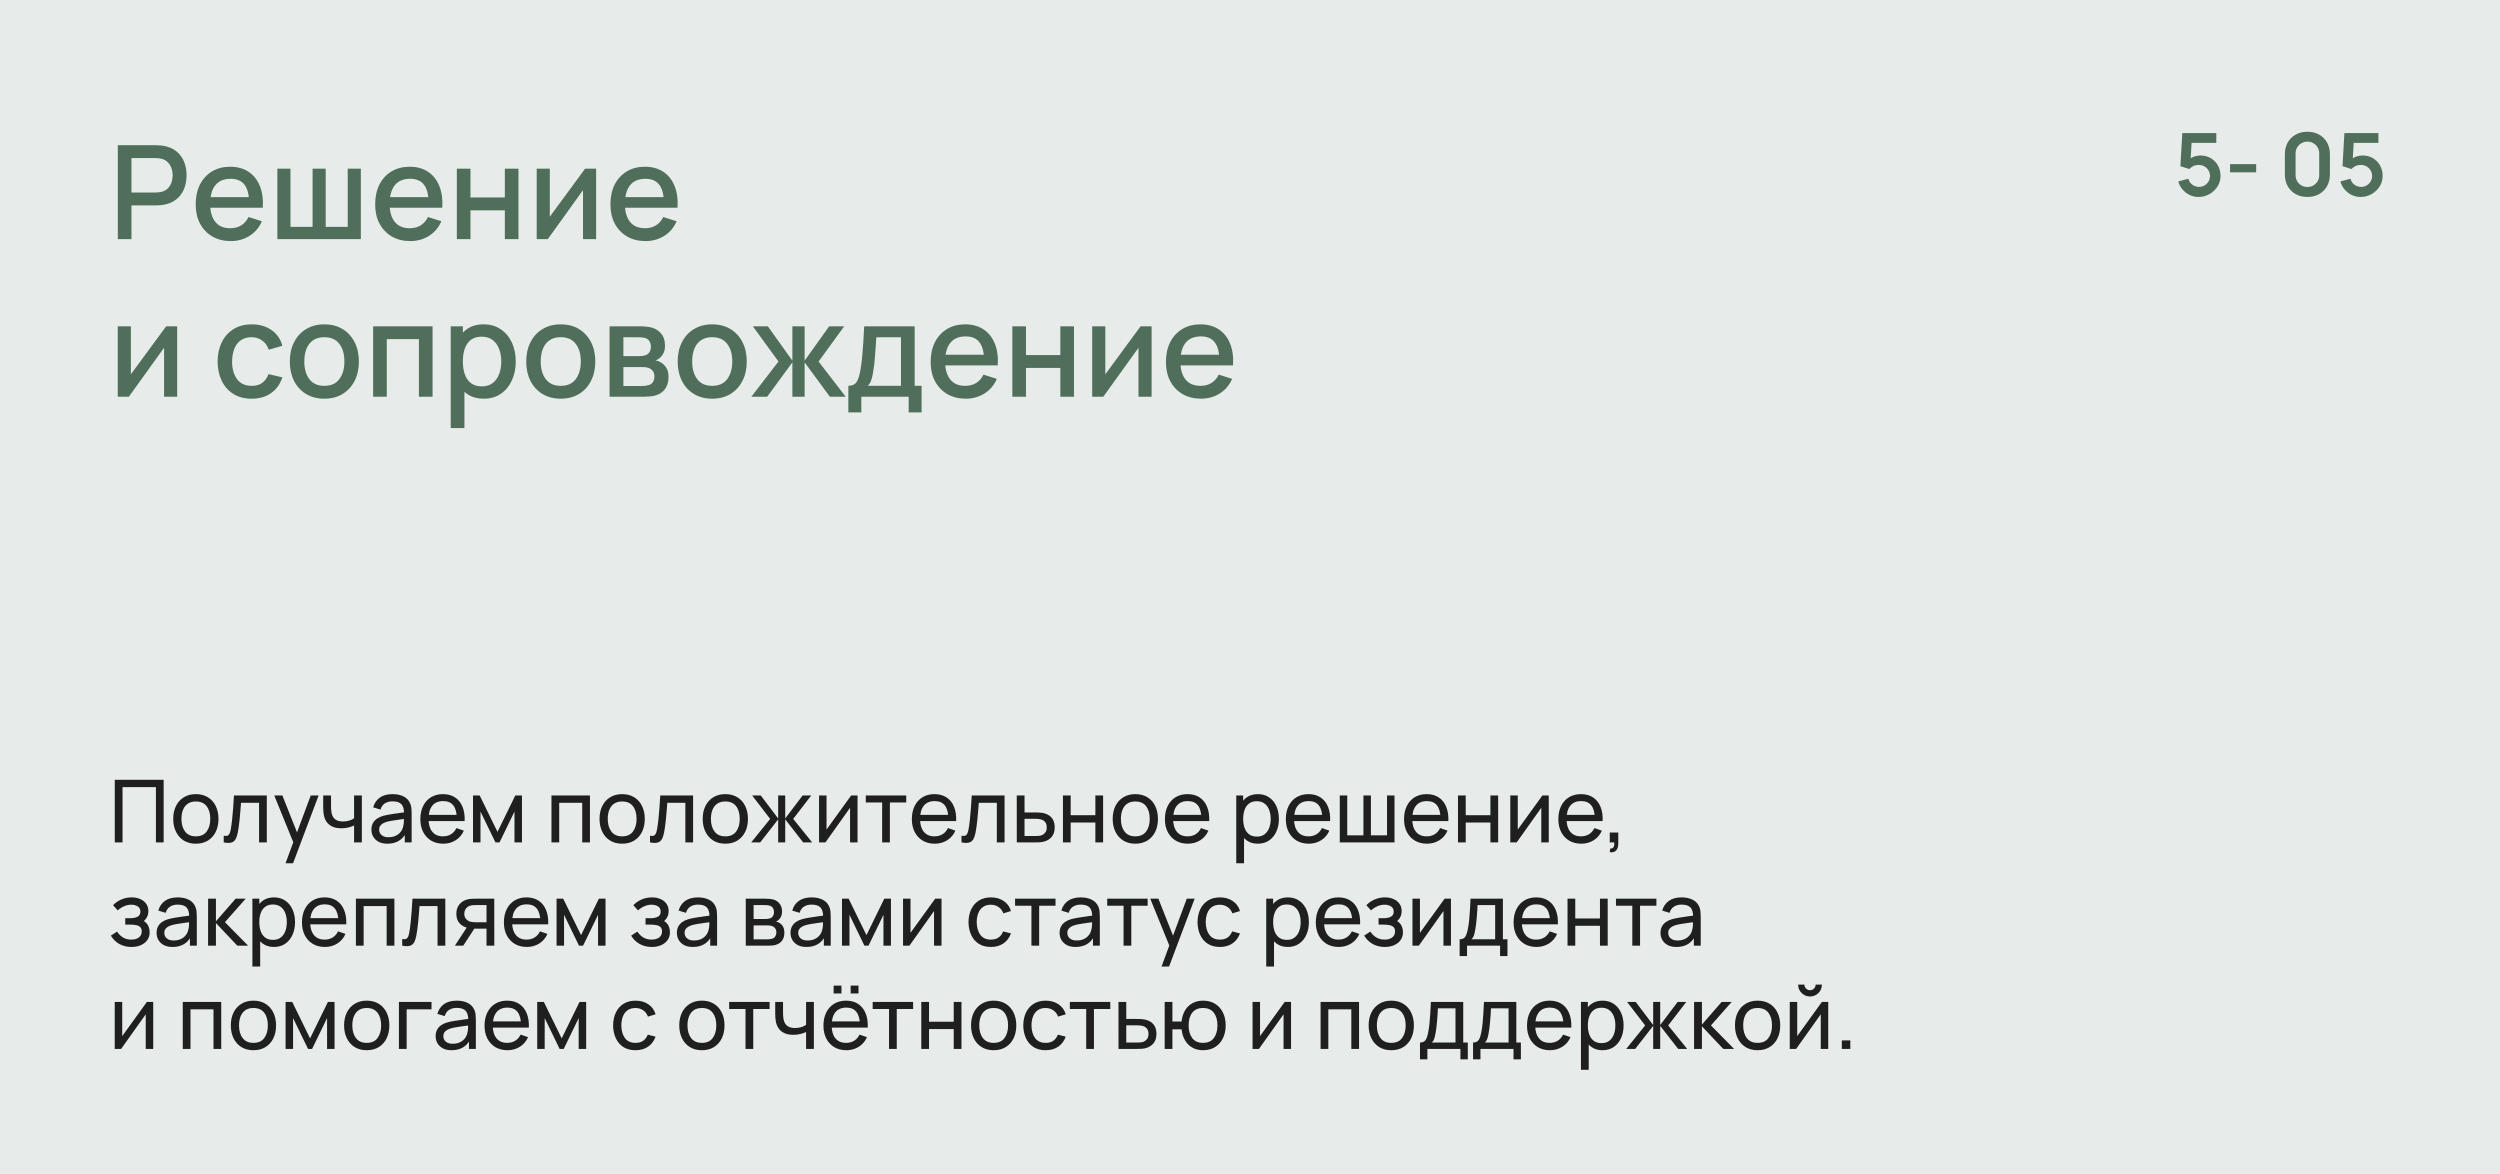 <?xml version="1.0" encoding="UTF-8"?> <svg xmlns="http://www.w3.org/2000/svg" width="460" height="216" viewBox="0 0 460 216" fill="none"><rect width="460" height="216" fill="#E7EBEA"></rect><path d="M404.536 36.24C403.949 36.24 403.403 36.12 402.896 35.88C402.389 35.635 401.952 35.299 401.584 34.872C401.221 34.445 400.96 33.949 400.8 33.384L402.656 32.888C402.731 33.197 402.867 33.464 403.064 33.688C403.267 33.912 403.501 34.085 403.768 34.208C404.04 34.331 404.32 34.392 404.608 34.392C404.981 34.392 405.323 34.301 405.632 34.12C405.941 33.939 406.187 33.696 406.368 33.392C406.549 33.083 406.64 32.741 406.64 32.368C406.64 31.995 406.547 31.656 406.36 31.352C406.179 31.043 405.933 30.8 405.624 30.624C405.315 30.443 404.976 30.352 404.608 30.352C404.165 30.352 403.797 30.432 403.504 30.592C403.216 30.752 402.995 30.923 402.84 31.104L401.192 30.576L401.544 24.48H407.8V26.288H402.576L403.296 25.608L403.04 29.848L402.688 29.416C402.987 29.144 403.333 28.941 403.728 28.808C404.123 28.675 404.504 28.608 404.872 28.608C405.592 28.608 406.229 28.773 406.784 29.104C407.344 29.429 407.781 29.875 408.096 30.44C408.416 31.005 408.576 31.648 408.576 32.368C408.576 33.088 408.389 33.741 408.016 34.328C407.643 34.909 407.149 35.373 406.536 35.72C405.928 36.067 405.261 36.24 404.536 36.24ZM410.335 31.712V30.2H415.135V31.712H410.335ZM424.561 36.24C423.745 36.24 423.025 36.067 422.401 35.72C421.777 35.368 421.289 34.88 420.937 34.256C420.59 33.632 420.417 32.912 420.417 32.096V28.384C420.417 27.568 420.59 26.848 420.937 26.224C421.289 25.6 421.777 25.115 422.401 24.768C423.025 24.416 423.745 24.24 424.561 24.24C425.377 24.24 426.094 24.416 426.713 24.768C427.337 25.115 427.825 25.6 428.177 26.224C428.529 26.848 428.705 27.568 428.705 28.384V32.096C428.705 32.912 428.529 33.632 428.177 34.256C427.825 34.88 427.337 35.368 426.713 35.72C426.094 36.067 425.377 36.24 424.561 36.24ZM424.561 34.408C424.966 34.408 425.334 34.312 425.665 34.12C425.996 33.923 426.257 33.661 426.449 33.336C426.641 33.005 426.737 32.637 426.737 32.232V28.24C426.737 27.829 426.641 27.461 426.449 27.136C426.257 26.805 425.996 26.544 425.665 26.352C425.334 26.155 424.966 26.056 424.561 26.056C424.156 26.056 423.788 26.155 423.457 26.352C423.126 26.544 422.865 26.805 422.673 27.136C422.481 27.461 422.385 27.829 422.385 28.24V32.232C422.385 32.637 422.481 33.005 422.673 33.336C422.865 33.661 423.126 33.923 423.457 34.12C423.788 34.312 424.156 34.408 424.561 34.408ZM434.364 36.24C433.777 36.24 433.231 36.12 432.724 35.88C432.217 35.635 431.78 35.299 431.412 34.872C431.049 34.445 430.788 33.949 430.628 33.384L432.484 32.888C432.559 33.197 432.695 33.464 432.892 33.688C433.095 33.912 433.329 34.085 433.596 34.208C433.868 34.331 434.148 34.392 434.436 34.392C434.809 34.392 435.151 34.301 435.46 34.12C435.769 33.939 436.015 33.696 436.196 33.392C436.377 33.083 436.468 32.741 436.468 32.368C436.468 31.995 436.375 31.656 436.188 31.352C436.007 31.043 435.761 30.8 435.452 30.624C435.143 30.443 434.804 30.352 434.436 30.352C433.993 30.352 433.625 30.432 433.332 30.592C433.044 30.752 432.823 30.923 432.668 31.104L431.02 30.576L431.372 24.48H437.628V26.288H432.404L433.124 25.608L432.868 29.848L432.516 29.416C432.815 29.144 433.161 28.941 433.556 28.808C433.951 28.675 434.332 28.608 434.7 28.608C435.42 28.608 436.057 28.773 436.612 29.104C437.172 29.429 437.609 29.875 437.924 30.44C438.244 31.005 438.404 31.648 438.404 32.368C438.404 33.088 438.217 33.741 437.844 34.328C437.471 34.909 436.977 35.373 436.364 35.72C435.756 36.067 435.089 36.24 434.364 36.24Z" fill="#4F6F5B"></path><path d="M21.68 44V26.72H28.664C28.832 26.72 29.04 26.728 29.288 26.744C29.536 26.752 29.772 26.776 29.996 26.816C30.956 26.968 31.756 27.296 32.396 27.8C33.044 28.304 33.528 28.94 33.848 29.708C34.168 30.476 34.328 31.324 34.328 32.252C34.328 33.188 34.168 34.04 33.848 34.808C33.528 35.576 33.044 36.212 32.396 36.716C31.756 37.22 30.956 37.548 29.996 37.7C29.772 37.732 29.532 37.756 29.276 37.772C29.028 37.788 28.824 37.796 28.664 37.796H24.188V44H21.68ZM24.188 35.42H28.568C28.728 35.42 28.904 35.412 29.096 35.396C29.296 35.38 29.484 35.352 29.66 35.312C30.172 35.192 30.584 34.972 30.896 34.652C31.208 34.324 31.432 33.948 31.568 33.524C31.704 33.1 31.772 32.676 31.772 32.252C31.772 31.828 31.704 31.408 31.568 30.992C31.432 30.568 31.208 30.196 30.896 29.876C30.584 29.548 30.172 29.324 29.66 29.204C29.484 29.156 29.296 29.124 29.096 29.108C28.904 29.092 28.728 29.084 28.568 29.084H24.188V35.42ZM42.475 44.36C41.187 44.36 40.055 44.08 39.079 43.52C38.111 42.952 37.355 42.164 36.811 41.156C36.275 40.14 36.007 38.964 36.007 37.628C36.007 36.212 36.271 34.984 36.799 33.944C37.335 32.904 38.079 32.1 39.031 31.532C39.983 30.964 41.091 30.68 42.355 30.68C43.675 30.68 44.799 30.988 45.727 31.604C46.655 32.212 47.347 33.08 47.803 34.208C48.267 35.336 48.451 36.676 48.355 38.228H45.847V37.316C45.831 35.812 45.543 34.7 44.983 33.98C44.431 33.26 43.587 32.9 42.451 32.9C41.195 32.9 40.251 33.296 39.619 34.088C38.987 34.88 38.671 36.024 38.671 37.52C38.671 38.944 38.987 40.048 39.619 40.832C40.251 41.608 41.163 41.996 42.355 41.996C43.139 41.996 43.815 41.82 44.383 41.468C44.959 41.108 45.407 40.596 45.727 39.932L48.187 40.712C47.683 41.872 46.919 42.772 45.895 43.412C44.871 44.044 43.731 44.36 42.475 44.36ZM37.855 38.228V36.272H47.107V38.228H37.855ZM51.035 44V31.04H53.447V41.744H57.515V31.04H59.927V41.744H63.983V31.04H66.395V44H51.035ZM75.498 44.36C74.21 44.36 73.078 44.08 72.102 43.52C71.134 42.952 70.378 42.164 69.834 41.156C69.298 40.14 69.03 38.964 69.03 37.628C69.03 36.212 69.294 34.984 69.822 33.944C70.358 32.904 71.102 32.1 72.054 31.532C73.006 30.964 74.114 30.68 75.378 30.68C76.698 30.68 77.822 30.988 78.75 31.604C79.678 32.212 80.37 33.08 80.826 34.208C81.29 35.336 81.474 36.676 81.378 38.228H78.87V37.316C78.854 35.812 78.566 34.7 78.006 33.98C77.454 33.26 76.61 32.9 75.474 32.9C74.218 32.9 73.274 33.296 72.642 34.088C72.01 34.88 71.694 36.024 71.694 37.52C71.694 38.944 72.01 40.048 72.642 40.832C73.274 41.608 74.186 41.996 75.378 41.996C76.162 41.996 76.838 41.82 77.406 41.468C77.982 41.108 78.43 40.596 78.75 39.932L81.21 40.712C80.706 41.872 79.942 42.772 78.918 43.412C77.894 44.044 76.754 44.36 75.498 44.36ZM70.878 38.228V36.272H80.13V38.228H70.878ZM84.059 44V31.04H86.567V36.332H92.891V31.04H95.399V44H92.891V38.696H86.567V44H84.059ZM109.686 31.04V44H107.274V34.988L100.794 44H98.754V31.04H101.166V39.872L107.658 31.04H109.686ZM118.787 44.36C117.499 44.36 116.367 44.08 115.391 43.52C114.423 42.952 113.667 42.164 113.123 41.156C112.587 40.14 112.319 38.964 112.319 37.628C112.319 36.212 112.583 34.984 113.111 33.944C113.647 32.904 114.391 32.1 115.343 31.532C116.295 30.964 117.403 30.68 118.667 30.68C119.987 30.68 121.111 30.988 122.039 31.604C122.967 32.212 123.659 33.08 124.115 34.208C124.579 35.336 124.763 36.676 124.667 38.228H122.159V37.316C122.143 35.812 121.855 34.7 121.295 33.98C120.743 33.26 119.899 32.9 118.763 32.9C117.507 32.9 116.563 33.296 115.931 34.088C115.299 34.88 114.983 36.024 114.983 37.52C114.983 38.944 115.299 40.048 115.931 40.832C116.563 41.608 117.475 41.996 118.667 41.996C119.451 41.996 120.127 41.82 120.695 41.468C121.271 41.108 121.719 40.596 122.039 39.932L124.499 40.712C123.995 41.872 123.231 42.772 122.207 43.412C121.183 44.044 120.043 44.36 118.787 44.36ZM114.167 38.228V36.272H123.419V38.228H114.167ZM32.6 60.04V73H30.188V63.988L23.708 73H21.668V60.04H24.08V68.872L30.572 60.04H32.6ZM46.302 73.36C44.974 73.36 43.846 73.064 42.918 72.472C41.99 71.88 41.278 71.068 40.782 70.036C40.294 69.004 40.046 67.832 40.038 66.52C40.046 65.184 40.302 64.004 40.806 62.98C41.31 61.948 42.03 61.14 42.966 60.556C43.902 59.972 45.026 59.68 46.338 59.68C47.754 59.68 48.962 60.032 49.962 60.736C50.97 61.44 51.634 62.404 51.954 63.628L49.458 64.348C49.21 63.62 48.802 63.056 48.234 62.656C47.674 62.248 47.03 62.044 46.302 62.044C45.478 62.044 44.802 62.24 44.274 62.632C43.746 63.016 43.354 63.544 43.098 64.216C42.842 64.888 42.71 65.656 42.702 66.52C42.71 67.856 43.014 68.936 43.614 69.76C44.222 70.584 45.118 70.996 46.302 70.996C47.11 70.996 47.762 70.812 48.258 70.444C48.762 70.068 49.146 69.532 49.41 68.836L51.954 69.436C51.53 70.7 50.83 71.672 49.854 72.352C48.878 73.024 47.694 73.36 46.302 73.36ZM59.675 73.36C58.379 73.36 57.255 73.068 56.303 72.484C55.351 71.9 54.615 71.096 54.095 70.072C53.583 69.04 53.327 67.852 53.327 66.508C53.327 65.156 53.591 63.968 54.119 62.944C54.647 61.912 55.387 61.112 56.339 60.544C57.291 59.968 58.403 59.68 59.675 59.68C60.971 59.68 62.095 59.972 63.047 60.556C63.999 61.14 64.735 61.944 65.255 62.968C65.775 63.992 66.035 65.172 66.035 66.508C66.035 67.86 65.771 69.052 65.243 70.084C64.723 71.108 63.987 71.912 63.035 72.496C62.083 73.072 60.963 73.36 59.675 73.36ZM59.675 70.996C60.915 70.996 61.839 70.58 62.447 69.748C63.063 68.908 63.371 67.828 63.371 66.508C63.371 65.156 63.059 64.076 62.435 63.268C61.819 62.452 60.899 62.044 59.675 62.044C58.835 62.044 58.143 62.236 57.599 62.62C57.055 62.996 56.651 63.52 56.387 64.192C56.123 64.856 55.991 65.628 55.991 66.508C55.991 67.868 56.303 68.956 56.927 69.772C57.551 70.588 58.467 70.996 59.675 70.996ZM68.66 73V60.04H79.592V73H77.084V62.404H71.168V73H68.66ZM89.03 73.36C87.79 73.36 86.75 73.06 85.91 72.46C85.07 71.852 84.434 71.032 84.002 70C83.57 68.968 83.354 67.804 83.354 66.508C83.354 65.212 83.566 64.048 83.99 63.016C84.422 61.984 85.054 61.172 85.886 60.58C86.726 59.98 87.758 59.68 88.982 59.68C90.198 59.68 91.246 59.98 92.126 60.58C93.014 61.172 93.698 61.984 94.178 63.016C94.658 64.04 94.898 65.204 94.898 66.508C94.898 67.804 94.658 68.972 94.178 70.012C93.706 71.044 93.03 71.86 92.15 72.46C91.278 73.06 90.238 73.36 89.03 73.36ZM82.934 78.76V60.04H85.166V69.364H85.454V78.76H82.934ZM88.682 71.092C89.482 71.092 90.142 70.888 90.662 70.48C91.19 70.072 91.582 69.524 91.838 68.836C92.102 68.14 92.234 67.364 92.234 66.508C92.234 65.66 92.102 64.892 91.838 64.204C91.582 63.516 91.186 62.968 90.65 62.56C90.114 62.152 89.43 61.948 88.598 61.948C87.814 61.948 87.166 62.14 86.654 62.524C86.15 62.908 85.774 63.444 85.526 64.132C85.286 64.82 85.166 65.612 85.166 66.508C85.166 67.404 85.286 68.196 85.526 68.884C85.766 69.572 86.146 70.112 86.666 70.504C87.186 70.896 87.858 71.092 88.682 71.092ZM103.175 73.36C101.879 73.36 100.755 73.068 99.803 72.484C98.851 71.9 98.115 71.096 97.595 70.072C97.083 69.04 96.827 67.852 96.827 66.508C96.827 65.156 97.091 63.968 97.619 62.944C98.147 61.912 98.887 61.112 99.839 60.544C100.791 59.968 101.903 59.68 103.175 59.68C104.471 59.68 105.595 59.972 106.547 60.556C107.499 61.14 108.235 61.944 108.755 62.968C109.275 63.992 109.535 65.172 109.535 66.508C109.535 67.86 109.271 69.052 108.743 70.084C108.223 71.108 107.487 71.912 106.535 72.496C105.583 73.072 104.463 73.36 103.175 73.36ZM103.175 70.996C104.415 70.996 105.339 70.58 105.947 69.748C106.563 68.908 106.871 67.828 106.871 66.508C106.871 65.156 106.559 64.076 105.935 63.268C105.319 62.452 104.399 62.044 103.175 62.044C102.335 62.044 101.643 62.236 101.099 62.62C100.555 62.996 100.151 63.52 99.887 64.192C99.623 64.856 99.491 65.628 99.491 66.508C99.491 67.868 99.803 68.956 100.427 69.772C101.051 70.588 101.967 70.996 103.175 70.996ZM112.16 73V60.04H117.86C118.236 60.04 118.612 60.064 118.988 60.112C119.364 60.152 119.696 60.212 119.984 60.292C120.64 60.476 121.2 60.844 121.664 61.396C122.128 61.94 122.36 62.668 122.36 63.58C122.36 64.1 122.28 64.54 122.12 64.9C121.96 65.252 121.74 65.556 121.46 65.812C121.332 65.924 121.196 66.024 121.052 66.112C120.908 66.2 120.764 66.268 120.62 66.316C120.916 66.364 121.208 66.468 121.496 66.628C121.936 66.86 122.296 67.196 122.576 67.636C122.864 68.068 123.008 68.648 123.008 69.376C123.008 70.248 122.796 70.98 122.372 71.572C121.948 72.156 121.348 72.556 120.572 72.772C120.268 72.86 119.924 72.92 119.54 72.952C119.164 72.984 118.788 73 118.412 73H112.16ZM114.704 71.02H118.256C118.424 71.02 118.616 71.004 118.832 70.972C119.048 70.94 119.24 70.896 119.408 70.84C119.768 70.728 120.024 70.524 120.176 70.228C120.336 69.932 120.416 69.616 120.416 69.28C120.416 68.824 120.296 68.46 120.056 68.188C119.816 67.908 119.512 67.728 119.144 67.648C118.984 67.592 118.808 67.56 118.616 67.552C118.424 67.544 118.26 67.54 118.124 67.54H114.704V71.02ZM114.704 65.524H117.512C117.744 65.524 117.98 65.512 118.22 65.488C118.46 65.456 118.668 65.404 118.844 65.332C119.156 65.212 119.388 65.012 119.54 64.732C119.692 64.444 119.768 64.132 119.768 63.796C119.768 63.428 119.684 63.1 119.516 62.812C119.348 62.524 119.096 62.324 118.76 62.212C118.528 62.132 118.26 62.088 117.956 62.08C117.66 62.064 117.472 62.056 117.392 62.056H114.704V65.524ZM131.042 73.36C129.746 73.36 128.622 73.068 127.67 72.484C126.718 71.9 125.982 71.096 125.462 70.072C124.95 69.04 124.694 67.852 124.694 66.508C124.694 65.156 124.958 63.968 125.486 62.944C126.014 61.912 126.754 61.112 127.706 60.544C128.658 59.968 129.77 59.68 131.042 59.68C132.338 59.68 133.462 59.972 134.414 60.556C135.366 61.14 136.102 61.944 136.622 62.968C137.142 63.992 137.402 65.172 137.402 66.508C137.402 67.86 137.138 69.052 136.61 70.084C136.09 71.108 135.354 71.912 134.402 72.496C133.45 73.072 132.33 73.36 131.042 73.36ZM131.042 70.996C132.282 70.996 133.206 70.58 133.814 69.748C134.43 68.908 134.738 67.828 134.738 66.508C134.738 65.156 134.426 64.076 133.802 63.268C133.186 62.452 132.266 62.044 131.042 62.044C130.202 62.044 129.51 62.236 128.966 62.62C128.422 62.996 128.018 63.52 127.754 64.192C127.49 64.856 127.358 65.628 127.358 66.508C127.358 67.868 127.67 68.956 128.294 69.772C128.918 70.588 129.834 70.996 131.042 70.996ZM138.248 73L143.24 66.52L138.524 60.04H141.284L145.796 66.364V60.04H148.052V66.364L152.564 60.04H155.336L150.62 66.52L155.612 73H152.696L148.052 66.676V73H145.796V66.676L141.164 73H138.248ZM156.095 75.88V70.984C156.807 70.984 157.315 70.748 157.619 70.276C157.931 69.796 158.179 68.984 158.363 67.84C158.475 67.144 158.567 66.404 158.639 65.62C158.719 64.836 158.787 63.988 158.843 63.076C158.899 62.156 158.955 61.144 159.011 60.04H168.299V70.984H169.571V75.88H167.195V73H158.483V75.88H156.095ZM159.683 70.984H165.779V62.056H161.243C161.211 62.584 161.175 63.128 161.135 63.688C161.103 64.248 161.063 64.804 161.015 65.356C160.975 65.908 160.927 66.436 160.871 66.94C160.815 67.444 160.751 67.9 160.679 68.308C160.583 68.94 160.467 69.468 160.331 69.892C160.203 70.316 159.987 70.68 159.683 70.984ZM177.709 73.36C176.421 73.36 175.289 73.08 174.313 72.52C173.345 71.952 172.589 71.164 172.045 70.156C171.509 69.14 171.241 67.964 171.241 66.628C171.241 65.212 171.505 63.984 172.033 62.944C172.569 61.904 173.313 61.1 174.265 60.532C175.217 59.964 176.325 59.68 177.589 59.68C178.909 59.68 180.033 59.988 180.961 60.604C181.889 61.212 182.581 62.08 183.037 63.208C183.501 64.336 183.685 65.676 183.589 67.228H181.081V66.316C181.065 64.812 180.777 63.7 180.217 62.98C179.665 62.26 178.821 61.9 177.685 61.9C176.429 61.9 175.485 62.296 174.853 63.088C174.221 63.88 173.905 65.024 173.905 66.52C173.905 67.944 174.221 69.048 174.853 69.832C175.485 70.608 176.397 70.996 177.589 70.996C178.373 70.996 179.049 70.82 179.617 70.468C180.193 70.108 180.641 69.596 180.961 68.932L183.421 69.712C182.917 70.872 182.153 71.772 181.129 72.412C180.105 73.044 178.965 73.36 177.709 73.36ZM173.089 67.228V65.272H182.341V67.228H173.089ZM186.27 73V60.04H188.778V65.332H195.102V60.04H197.61V73H195.102V67.696H188.778V73H186.27ZM211.897 60.04V73H209.485V63.988L203.005 73H200.965V60.04H203.377V68.872L209.869 60.04H211.897ZM220.998 73.36C219.71 73.36 218.578 73.08 217.602 72.52C216.634 71.952 215.878 71.164 215.334 70.156C214.798 69.14 214.53 67.964 214.53 66.628C214.53 65.212 214.794 63.984 215.322 62.944C215.858 61.904 216.602 61.1 217.554 60.532C218.506 59.964 219.614 59.68 220.878 59.68C222.198 59.68 223.322 59.988 224.25 60.604C225.178 61.212 225.87 62.08 226.326 63.208C226.79 64.336 226.974 65.676 226.878 67.228H224.37V66.316C224.354 64.812 224.066 63.7 223.506 62.98C222.954 62.26 222.11 61.9 220.974 61.9C219.718 61.9 218.774 62.296 218.142 63.088C217.51 63.88 217.194 65.024 217.194 66.52C217.194 67.944 217.51 69.048 218.142 69.832C218.774 70.608 219.686 70.996 220.878 70.996C221.662 70.996 222.338 70.82 222.906 70.468C223.482 70.108 223.93 69.596 224.25 68.932L226.71 69.712C226.206 70.872 225.442 71.772 224.418 72.412C223.394 73.044 222.254 73.36 220.998 73.36ZM216.378 67.228V65.272H225.63V67.228H216.378Z" fill="#4F6F5B"></path><path d="M21.12 155V143.48H30.112V155H28.688V144.832H22.544V155H21.12ZM36.034 155.24C35.176 155.24 34.434 155.045 33.81 154.656C33.192 154.267 32.714 153.728 32.378 153.04C32.042 152.352 31.874 151.563 31.874 150.672C31.874 149.765 32.045 148.971 32.386 148.288C32.728 147.605 33.21 147.075 33.834 146.696C34.458 146.312 35.192 146.12 36.034 146.12C36.898 146.12 37.642 146.315 38.266 146.704C38.89 147.088 39.368 147.624 39.698 148.312C40.034 148.995 40.202 149.781 40.202 150.672C40.202 151.573 40.034 152.368 39.698 153.056C39.362 153.739 38.882 154.275 38.258 154.664C37.634 155.048 36.893 155.24 36.034 155.24ZM36.034 153.888C36.93 153.888 37.597 153.589 38.034 152.992C38.472 152.395 38.69 151.621 38.69 150.672C38.69 149.696 38.469 148.92 38.026 148.344C37.584 147.763 36.92 147.472 36.034 147.472C35.432 147.472 34.936 147.608 34.546 147.88C34.157 148.152 33.866 148.528 33.674 149.008C33.482 149.488 33.386 150.043 33.386 150.672C33.386 151.643 33.61 152.421 34.058 153.008C34.506 153.595 35.165 153.888 36.034 153.888ZM41.164 155V153.776C41.484 153.835 41.726 153.824 41.892 153.744C42.062 153.659 42.188 153.512 42.268 153.304C42.353 153.091 42.422 152.824 42.476 152.504C42.566 151.997 42.644 151.432 42.708 150.808C42.777 150.184 42.838 149.501 42.892 148.76C42.95 148.013 43.004 147.213 43.052 146.36H49.092V155H47.668V147.712H44.348C44.316 148.203 44.276 148.707 44.228 149.224C44.185 149.741 44.14 150.245 44.092 150.736C44.044 151.221 43.99 151.675 43.932 152.096C43.878 152.512 43.82 152.872 43.756 153.176C43.654 153.699 43.513 154.117 43.332 154.432C43.15 154.741 42.889 154.941 42.548 155.032C42.206 155.128 41.745 155.117 41.164 155ZM52.539 158.84L54.211 154.296L54.235 155.64L50.459 146.36H51.955L54.915 153.824H54.403L57.179 146.36H58.627L53.923 158.84H52.539ZM65.148 155V151.888C64.86 152.032 64.511 152.155 64.1 152.256C63.695 152.357 63.26 152.408 62.796 152.408C61.916 152.408 61.207 152.211 60.668 151.816C60.13 151.421 59.778 150.853 59.612 150.112C59.564 149.888 59.529 149.656 59.508 149.416C59.492 149.176 59.481 148.957 59.476 148.76C59.471 148.563 59.468 148.419 59.468 148.328V146.36H60.908V148.328C60.908 148.483 60.913 148.675 60.924 148.904C60.935 149.128 60.962 149.347 61.004 149.56C61.111 150.088 61.332 150.485 61.668 150.752C62.01 151.019 62.489 151.152 63.108 151.152C63.524 151.152 63.908 151.099 64.26 150.992C64.612 150.885 64.908 150.744 65.148 150.568V146.36H66.58V155H65.148ZM71.279 155.24C70.634 155.24 70.093 155.123 69.655 154.888C69.223 154.648 68.895 154.333 68.671 153.944C68.453 153.555 68.343 153.128 68.343 152.664C68.343 152.211 68.428 151.819 68.599 151.488C68.775 151.152 69.02 150.875 69.335 150.656C69.65 150.432 70.026 150.256 70.463 150.128C70.874 150.016 71.332 149.92 71.839 149.84C72.351 149.755 72.868 149.677 73.391 149.608C73.914 149.539 74.402 149.472 74.855 149.408L74.343 149.704C74.359 148.936 74.204 148.368 73.879 148C73.559 147.632 73.004 147.448 72.215 147.448C71.692 147.448 71.234 147.568 70.839 147.808C70.45 148.043 70.175 148.427 70.015 148.96L68.663 148.552C68.871 147.795 69.274 147.2 69.871 146.768C70.469 146.336 71.255 146.12 72.231 146.12C73.015 146.12 73.687 146.261 74.247 146.544C74.812 146.821 75.218 147.243 75.463 147.808C75.586 148.075 75.663 148.365 75.695 148.68C75.727 148.989 75.743 149.315 75.743 149.656V155H74.479V152.928L74.775 153.12C74.45 153.819 73.994 154.347 73.407 154.704C72.826 155.061 72.117 155.24 71.279 155.24ZM71.495 154.048C72.007 154.048 72.45 153.957 72.823 153.776C73.202 153.589 73.506 153.347 73.735 153.048C73.965 152.744 74.114 152.413 74.183 152.056C74.263 151.789 74.306 151.493 74.311 151.168C74.322 150.837 74.327 150.584 74.327 150.408L74.823 150.624C74.359 150.688 73.903 150.749 73.455 150.808C73.007 150.867 72.583 150.931 72.183 151C71.783 151.064 71.423 151.141 71.103 151.232C70.868 151.307 70.647 151.403 70.439 151.52C70.237 151.637 70.071 151.789 69.943 151.976C69.82 152.157 69.759 152.384 69.759 152.656C69.759 152.891 69.818 153.115 69.935 153.328C70.058 153.541 70.245 153.715 70.495 153.848C70.751 153.981 71.085 154.048 71.495 154.048ZM81.567 155.24C80.719 155.24 79.978 155.053 79.343 154.68C78.714 154.301 78.223 153.776 77.871 153.104C77.519 152.427 77.343 151.637 77.343 150.736C77.343 149.792 77.516 148.976 77.863 148.288C78.21 147.595 78.692 147.061 79.311 146.688C79.935 146.309 80.666 146.12 81.503 146.12C82.373 146.12 83.111 146.32 83.719 146.72C84.332 147.12 84.791 147.691 85.095 148.432C85.404 149.173 85.538 150.056 85.495 151.08H84.055V150.568C84.039 149.507 83.823 148.715 83.407 148.192C82.991 147.664 82.373 147.4 81.551 147.4C80.671 147.4 80.002 147.683 79.543 148.248C79.085 148.813 78.855 149.624 78.855 150.68C78.855 151.699 79.085 152.488 79.543 153.048C80.002 153.608 80.655 153.888 81.503 153.888C82.074 153.888 82.57 153.757 82.991 153.496C83.412 153.235 83.743 152.859 83.983 152.368L85.351 152.84C85.015 153.603 84.508 154.195 83.831 154.616C83.159 155.032 82.404 155.24 81.567 155.24ZM78.375 151.08V149.936H84.759V151.08H78.375ZM87.034 155V146.36H88.258L91.538 153.064L94.818 146.36H96.042V155H94.666V149.328L91.914 155H91.162L88.41 149.328V155H87.034ZM101.471 155V146.36H108.551V155H107.127V147.712H102.895V155H101.471ZM114.472 155.24C113.613 155.24 112.872 155.045 112.248 154.656C111.629 154.267 111.152 153.728 110.816 153.04C110.48 152.352 110.312 151.563 110.312 150.672C110.312 149.765 110.483 148.971 110.824 148.288C111.165 147.605 111.648 147.075 112.272 146.696C112.896 146.312 113.629 146.12 114.472 146.12C115.336 146.12 116.08 146.315 116.704 146.704C117.328 147.088 117.805 147.624 118.136 148.312C118.472 148.995 118.64 149.781 118.64 150.672C118.64 151.573 118.472 152.368 118.136 153.056C117.8 153.739 117.32 154.275 116.696 154.664C116.072 155.048 115.331 155.24 114.472 155.24ZM114.472 153.888C115.368 153.888 116.035 153.589 116.472 152.992C116.909 152.395 117.128 151.621 117.128 150.672C117.128 149.696 116.907 148.92 116.464 148.344C116.021 147.763 115.357 147.472 114.472 147.472C113.869 147.472 113.373 147.608 112.984 147.88C112.595 148.152 112.304 148.528 112.112 149.008C111.92 149.488 111.824 150.043 111.824 150.672C111.824 151.643 112.048 152.421 112.496 153.008C112.944 153.595 113.603 153.888 114.472 153.888ZM119.601 155V153.776C119.921 153.835 120.164 153.824 120.329 153.744C120.5 153.659 120.625 153.512 120.705 153.304C120.791 153.091 120.86 152.824 120.913 152.504C121.004 151.997 121.081 151.432 121.145 150.808C121.215 150.184 121.276 149.501 121.329 148.76C121.388 148.013 121.441 147.213 121.489 146.36H127.529V155H126.105V147.712H122.785C122.753 148.203 122.713 148.707 122.665 149.224C122.623 149.741 122.577 150.245 122.529 150.736C122.481 151.221 122.428 151.675 122.369 152.096C122.316 152.512 122.257 152.872 122.193 153.176C122.092 153.699 121.951 154.117 121.769 154.432C121.588 154.741 121.327 154.941 120.985 155.032C120.644 155.128 120.183 155.117 119.601 155ZM133.456 155.24C132.598 155.24 131.856 155.045 131.232 154.656C130.614 154.267 130.136 153.728 129.8 153.04C129.464 152.352 129.296 151.563 129.296 150.672C129.296 149.765 129.467 148.971 129.808 148.288C130.15 147.605 130.632 147.075 131.256 146.696C131.88 146.312 132.614 146.12 133.456 146.12C134.32 146.12 135.064 146.315 135.688 146.704C136.312 147.088 136.79 147.624 137.12 148.312C137.456 148.995 137.624 149.781 137.624 150.672C137.624 151.573 137.456 152.368 137.12 153.056C136.784 153.739 136.304 154.275 135.68 154.664C135.056 155.048 134.315 155.24 133.456 155.24ZM133.456 153.888C134.352 153.888 135.019 153.589 135.456 152.992C135.894 152.395 136.112 151.621 136.112 150.672C136.112 149.696 135.891 148.92 135.448 148.344C135.006 147.763 134.342 147.472 133.456 147.472C132.854 147.472 132.358 147.608 131.968 147.88C131.579 148.152 131.288 148.528 131.096 149.008C130.904 149.488 130.808 150.043 130.808 150.672C130.808 151.643 131.032 152.421 131.48 153.008C131.928 153.595 132.587 153.888 133.456 153.888ZM138.223 155L141.711 150.68L138.391 146.36H139.975L143.183 150.6V146.36H144.479V150.6L147.687 146.36H149.271L145.951 150.68L149.439 155H147.783L144.479 150.76V155H143.183V150.76L139.879 155H138.223ZM157.786 146.36V155H156.41V148.632L151.882 155H150.706V146.36H152.082V152.64L156.618 146.36H157.786ZM162.314 155V147.656H159.306V146.36H166.746V147.656H163.738V155H162.314ZM172.005 155.24C171.157 155.24 170.415 155.053 169.781 154.68C169.151 154.301 168.661 153.776 168.309 153.104C167.957 152.427 167.781 151.637 167.781 150.736C167.781 149.792 167.954 148.976 168.301 148.288C168.647 147.595 169.13 147.061 169.749 146.688C170.373 146.309 171.103 146.12 171.941 146.12C172.81 146.12 173.549 146.32 174.157 146.72C174.77 147.12 175.229 147.691 175.533 148.432C175.842 149.173 175.975 150.056 175.933 151.08H174.493V150.568C174.477 149.507 174.261 148.715 173.845 148.192C173.429 147.664 172.81 147.4 171.989 147.4C171.109 147.4 170.439 147.683 169.981 148.248C169.522 148.813 169.293 149.624 169.293 150.68C169.293 151.699 169.522 152.488 169.981 153.048C170.439 153.608 171.093 153.888 171.941 153.888C172.511 153.888 173.007 153.757 173.429 153.496C173.85 153.235 174.181 152.859 174.421 152.368L175.789 152.84C175.453 153.603 174.946 154.195 174.269 154.616C173.597 155.032 172.842 155.24 172.005 155.24ZM168.813 151.08V149.936H175.197V151.08H168.813ZM176.914 155V153.776C177.234 153.835 177.476 153.824 177.642 153.744C177.812 153.659 177.938 153.512 178.018 153.304C178.103 153.091 178.172 152.824 178.226 152.504C178.316 151.997 178.394 151.432 178.458 150.808C178.527 150.184 178.588 149.501 178.642 148.76C178.7 148.013 178.754 147.213 178.802 146.36H184.842V155H183.418V147.712H180.098C180.066 148.203 180.026 148.707 179.978 149.224C179.935 149.741 179.89 150.245 179.842 150.736C179.794 151.221 179.74 151.675 179.682 152.096C179.628 152.512 179.57 152.872 179.506 153.176C179.404 153.699 179.263 154.117 179.082 154.432C178.9 154.741 178.639 154.941 178.298 155.032C177.956 155.128 177.495 155.117 176.914 155ZM187.089 155L187.081 146.36H188.513V149.488H190.377C190.627 149.488 190.883 149.493 191.145 149.504C191.406 149.515 191.633 149.539 191.825 149.576C192.273 149.661 192.665 149.811 193.001 150.024C193.337 150.237 193.598 150.528 193.785 150.896C193.971 151.259 194.065 151.709 194.065 152.248C194.065 152.995 193.87 153.587 193.481 154.024C193.097 154.456 192.593 154.744 191.969 154.888C191.755 154.936 191.51 154.968 191.233 154.984C190.961 154.995 190.702 155 190.457 155H187.089ZM188.513 153.824H190.481C190.641 153.824 190.819 153.819 191.017 153.808C191.214 153.797 191.39 153.771 191.545 153.728C191.817 153.648 192.059 153.491 192.273 153.256C192.491 153.021 192.601 152.685 192.601 152.248C192.601 151.805 192.494 151.464 192.281 151.224C192.073 150.984 191.798 150.827 191.457 150.752C191.302 150.715 191.139 150.691 190.969 150.68C190.798 150.669 190.635 150.664 190.481 150.664H188.513V153.824ZM195.581 155V146.36H197.005V150H201.549V146.36H202.973V155H201.549V151.352H197.005V155H195.581ZM208.894 155.24C208.035 155.24 207.294 155.045 206.67 154.656C206.051 154.267 205.574 153.728 205.238 153.04C204.902 152.352 204.734 151.563 204.734 150.672C204.734 149.765 204.904 148.971 205.246 148.288C205.587 147.605 206.07 147.075 206.694 146.696C207.318 146.312 208.051 146.12 208.894 146.12C209.758 146.12 210.502 146.315 211.126 146.704C211.75 147.088 212.227 147.624 212.558 148.312C212.894 148.995 213.062 149.781 213.062 150.672C213.062 151.573 212.894 152.368 212.558 153.056C212.222 153.739 211.742 154.275 211.118 154.664C210.494 155.048 209.752 155.24 208.894 155.24ZM208.894 153.888C209.79 153.888 210.456 153.589 210.894 152.992C211.331 152.395 211.55 151.621 211.55 150.672C211.55 149.696 211.328 148.92 210.886 148.344C210.443 147.763 209.779 147.472 208.894 147.472C208.291 147.472 207.795 147.608 207.406 147.88C207.016 148.152 206.726 148.528 206.534 149.008C206.342 149.488 206.246 150.043 206.246 150.672C206.246 151.643 206.47 152.421 206.918 153.008C207.366 153.595 208.024 153.888 208.894 153.888ZM218.567 155.24C217.719 155.24 216.978 155.053 216.343 154.68C215.714 154.301 215.223 153.776 214.871 153.104C214.519 152.427 214.343 151.637 214.343 150.736C214.343 149.792 214.516 148.976 214.863 148.288C215.21 147.595 215.692 147.061 216.311 146.688C216.935 146.309 217.666 146.12 218.503 146.12C219.372 146.12 220.111 146.32 220.719 146.72C221.332 147.12 221.791 147.691 222.095 148.432C222.404 149.173 222.538 150.056 222.495 151.08H221.055V150.568C221.039 149.507 220.823 148.715 220.407 148.192C219.991 147.664 219.372 147.4 218.551 147.4C217.671 147.4 217.002 147.683 216.543 148.248C216.084 148.813 215.855 149.624 215.855 150.68C215.855 151.699 216.084 152.488 216.543 153.048C217.002 153.608 217.655 153.888 218.503 153.888C219.074 153.888 219.57 153.757 219.991 153.496C220.412 153.235 220.743 152.859 220.983 152.368L222.351 152.84C222.015 153.603 221.508 154.195 220.831 154.616C220.159 155.032 219.404 155.24 218.567 155.24ZM215.375 151.08V149.936H221.759V151.08H215.375ZM231.447 155.24C230.637 155.24 229.954 155.04 229.399 154.64C228.845 154.235 228.423 153.688 228.135 153C227.853 152.307 227.711 151.531 227.711 150.672C227.711 149.803 227.853 149.024 228.135 148.336C228.423 147.648 228.845 147.107 229.399 146.712C229.959 146.317 230.645 146.12 231.455 146.12C232.255 146.12 232.943 146.32 233.519 146.72C234.101 147.115 234.546 147.656 234.855 148.344C235.165 149.032 235.319 149.808 235.319 150.672C235.319 151.536 235.165 152.312 234.855 153C234.546 153.688 234.101 154.235 233.519 154.64C232.943 155.04 232.253 155.24 231.447 155.24ZM227.471 158.84V146.36H228.743V152.72H228.903V158.84H227.471ZM231.271 153.936C231.842 153.936 232.314 153.792 232.687 153.504C233.061 153.216 233.341 152.827 233.527 152.336C233.714 151.84 233.807 151.285 233.807 150.672C233.807 150.064 233.714 149.515 233.527 149.024C233.346 148.533 233.063 148.144 232.679 147.856C232.301 147.568 231.818 147.424 231.231 147.424C230.671 147.424 230.207 147.563 229.839 147.84C229.471 148.112 229.197 148.493 229.015 148.984C228.834 149.469 228.743 150.032 228.743 150.672C228.743 151.301 228.831 151.864 229.007 152.36C229.189 152.851 229.466 153.237 229.839 153.52C230.213 153.797 230.69 153.936 231.271 153.936ZM240.817 155.24C239.969 155.24 239.228 155.053 238.593 154.68C237.964 154.301 237.473 153.776 237.121 153.104C236.769 152.427 236.593 151.637 236.593 150.736C236.593 149.792 236.766 148.976 237.113 148.288C237.46 147.595 237.942 147.061 238.561 146.688C239.185 146.309 239.916 146.12 240.753 146.12C241.622 146.12 242.361 146.32 242.969 146.72C243.582 147.12 244.041 147.691 244.345 148.432C244.654 149.173 244.788 150.056 244.745 151.08H243.305V150.568C243.289 149.507 243.073 148.715 242.657 148.192C242.241 147.664 241.622 147.4 240.801 147.4C239.921 147.4 239.252 147.683 238.793 148.248C238.334 148.813 238.105 149.624 238.105 150.68C238.105 151.699 238.334 152.488 238.793 153.048C239.252 153.608 239.905 153.888 240.753 153.888C241.324 153.888 241.82 153.757 242.241 153.496C242.662 153.235 242.993 152.859 243.233 152.368L244.601 152.84C244.265 153.603 243.758 154.195 243.081 154.616C242.409 155.032 241.654 155.24 240.817 155.24ZM237.625 151.08V149.936H244.009V151.08H237.625ZM246.518 155V146.36H247.894V153.704H250.87V146.36H252.246V153.704H255.214V146.36H256.59V155H246.518ZM262.567 155.24C261.719 155.24 260.978 155.053 260.343 154.68C259.714 154.301 259.223 153.776 258.871 153.104C258.519 152.427 258.343 151.637 258.343 150.736C258.343 149.792 258.516 148.976 258.863 148.288C259.21 147.595 259.692 147.061 260.311 146.688C260.935 146.309 261.666 146.12 262.503 146.12C263.372 146.12 264.111 146.32 264.719 146.72C265.332 147.12 265.791 147.691 266.095 148.432C266.404 149.173 266.538 150.056 266.495 151.08H265.055V150.568C265.039 149.507 264.823 148.715 264.407 148.192C263.991 147.664 263.372 147.4 262.551 147.4C261.671 147.4 261.002 147.683 260.543 148.248C260.084 148.813 259.855 149.624 259.855 150.68C259.855 151.699 260.084 152.488 260.543 153.048C261.002 153.608 261.655 153.888 262.503 153.888C263.074 153.888 263.57 153.757 263.991 153.496C264.412 153.235 264.743 152.859 264.983 152.368L266.351 152.84C266.015 153.603 265.508 154.195 264.831 154.616C264.159 155.032 263.404 155.24 262.567 155.24ZM259.375 151.08V149.936H265.759V151.08H259.375ZM268.268 155V146.36H269.692V150H274.236V146.36H275.66V155H274.236V151.352H269.692V155H268.268ZM284.973 146.36V155H283.597V148.632L279.069 155H277.893V146.36H279.269V152.64L283.805 146.36H284.973ZM290.958 155.24C290.11 155.24 289.368 155.053 288.734 154.68C288.104 154.301 287.614 153.776 287.262 153.104C286.91 152.427 286.734 151.637 286.734 150.736C286.734 149.792 286.907 148.976 287.254 148.288C287.6 147.595 288.083 147.061 288.702 146.688C289.326 146.309 290.056 146.12 290.894 146.12C291.763 146.12 292.502 146.32 293.11 146.72C293.723 147.12 294.182 147.691 294.486 148.432C294.795 149.173 294.928 150.056 294.886 151.08H293.446V150.568C293.43 149.507 293.214 148.715 292.798 148.192C292.382 147.664 291.763 147.4 290.942 147.4C290.062 147.4 289.392 147.683 288.934 148.248C288.475 148.813 288.246 149.624 288.246 150.68C288.246 151.699 288.475 152.488 288.934 153.048C289.392 153.608 290.046 153.888 290.894 153.888C291.464 153.888 291.96 153.757 292.382 153.496C292.803 153.235 293.134 152.859 293.374 152.368L294.742 152.84C294.406 153.603 293.899 154.195 293.222 154.616C292.55 155.032 291.795 155.24 290.958 155.24ZM287.766 151.08V149.936H294.15V151.08H287.766ZM296.194 156.792L296.282 156.128C296.506 156.144 296.674 156.101 296.786 156C296.898 155.899 296.97 155.76 297.002 155.584C297.034 155.408 297.04 155.213 297.018 155H296.194V153.192H297.762V155.24C297.762 155.8 297.624 156.221 297.346 156.504C297.074 156.787 296.69 156.883 296.194 156.792ZM24.216 174.24C23.363 174.24 22.608 174.056 21.952 173.688C21.296 173.315 20.779 172.803 20.4 172.152L21.536 171.416C21.851 171.891 22.227 172.256 22.664 172.512C23.101 172.763 23.6 172.888 24.16 172.888C24.747 172.888 25.213 172.755 25.56 172.488C25.907 172.216 26.08 171.851 26.08 171.392C26.08 171.051 25.995 170.789 25.824 170.608C25.653 170.427 25.408 170.301 25.088 170.232C24.768 170.163 24.387 170.128 23.944 170.128H23.048V168.952H23.936C24.496 168.952 24.952 168.861 25.304 168.68C25.656 168.499 25.832 168.189 25.832 167.752C25.832 167.304 25.667 166.979 25.336 166.776C25.011 166.568 24.621 166.464 24.168 166.464C23.688 166.464 23.229 166.565 22.792 166.768C22.355 166.965 21.979 167.216 21.664 167.52L20.8 166.552C21.248 166.093 21.763 165.741 22.344 165.496C22.931 165.245 23.568 165.12 24.256 165.12C24.811 165.12 25.317 165.219 25.776 165.416C26.24 165.608 26.608 165.893 26.88 166.272C27.157 166.645 27.296 167.101 27.296 167.64C27.296 168.099 27.189 168.507 26.976 168.864C26.763 169.221 26.448 169.533 26.032 169.8L25.976 169.296C26.328 169.381 26.619 169.539 26.848 169.768C27.083 169.992 27.256 170.259 27.368 170.568C27.48 170.877 27.536 171.2 27.536 171.536C27.536 172.101 27.387 172.587 27.088 172.992C26.795 173.392 26.397 173.701 25.896 173.92C25.395 174.133 24.835 174.24 24.216 174.24ZM31.748 174.24C31.102 174.24 30.561 174.123 30.124 173.888C29.692 173.648 29.364 173.333 29.14 172.944C28.921 172.555 28.812 172.128 28.812 171.664C28.812 171.211 28.897 170.819 29.068 170.488C29.244 170.152 29.489 169.875 29.804 169.656C30.119 169.432 30.494 169.256 30.932 169.128C31.343 169.016 31.801 168.92 32.308 168.84C32.82 168.755 33.337 168.677 33.86 168.608C34.383 168.539 34.87 168.472 35.324 168.408L34.812 168.704C34.828 167.936 34.673 167.368 34.348 167C34.028 166.632 33.473 166.448 32.684 166.448C32.161 166.448 31.703 166.568 31.308 166.808C30.919 167.043 30.644 167.427 30.484 167.96L29.132 167.552C29.34 166.795 29.742 166.2 30.34 165.768C30.937 165.336 31.724 165.12 32.7 165.12C33.484 165.12 34.156 165.261 34.716 165.544C35.281 165.821 35.687 166.243 35.932 166.808C36.054 167.075 36.132 167.365 36.164 167.68C36.196 167.989 36.212 168.315 36.212 168.656V174H34.948V171.928L35.244 172.12C34.919 172.819 34.462 173.347 33.876 173.704C33.294 174.061 32.585 174.24 31.748 174.24ZM31.964 173.048C32.476 173.048 32.919 172.957 33.292 172.776C33.67 172.589 33.974 172.347 34.204 172.048C34.433 171.744 34.583 171.413 34.652 171.056C34.732 170.789 34.775 170.493 34.78 170.168C34.791 169.837 34.796 169.584 34.796 169.408L35.292 169.624C34.828 169.688 34.372 169.749 33.924 169.808C33.476 169.867 33.052 169.931 32.652 170C32.252 170.064 31.892 170.141 31.572 170.232C31.337 170.307 31.116 170.403 30.908 170.52C30.705 170.637 30.54 170.789 30.412 170.976C30.289 171.157 30.228 171.384 30.228 171.656C30.228 171.891 30.287 172.115 30.404 172.328C30.526 172.541 30.713 172.715 30.964 172.848C31.22 172.981 31.553 173.048 31.964 173.048ZM38.284 174L38.292 165.36H39.732V169.52L43.356 165.36H45.204L41.388 169.68L45.652 174H43.66L39.732 169.84V174H38.284ZM50.416 174.24C49.605 174.24 48.923 174.04 48.368 173.64C47.813 173.235 47.392 172.688 47.104 172C46.822 171.307 46.68 170.531 46.68 169.672C46.68 168.803 46.822 168.024 47.104 167.336C47.392 166.648 47.813 166.107 48.368 165.712C48.928 165.317 49.614 165.12 50.424 165.12C51.224 165.12 51.912 165.32 52.488 165.72C53.069 166.115 53.515 166.656 53.824 167.344C54.133 168.032 54.288 168.808 54.288 169.672C54.288 170.536 54.133 171.312 53.824 172C53.515 172.688 53.069 173.235 52.488 173.64C51.912 174.04 51.221 174.24 50.416 174.24ZM46.44 177.84V165.36H47.712V171.72H47.872V177.84H46.44ZM50.24 172.936C50.811 172.936 51.283 172.792 51.656 172.504C52.029 172.216 52.309 171.827 52.496 171.336C52.683 170.84 52.776 170.285 52.776 169.672C52.776 169.064 52.683 168.515 52.496 168.024C52.315 167.533 52.032 167.144 51.648 166.856C51.27 166.568 50.787 166.424 50.2 166.424C49.64 166.424 49.176 166.563 48.808 166.84C48.44 167.112 48.166 167.493 47.984 167.984C47.803 168.469 47.712 169.032 47.712 169.672C47.712 170.301 47.8 170.864 47.976 171.36C48.157 171.851 48.435 172.237 48.808 172.52C49.181 172.797 49.659 172.936 50.24 172.936ZM59.786 174.24C58.938 174.24 58.197 174.053 57.562 173.68C56.932 173.301 56.442 172.776 56.09 172.104C55.738 171.427 55.562 170.637 55.562 169.736C55.562 168.792 55.735 167.976 56.082 167.288C56.428 166.595 56.911 166.061 57.53 165.688C58.154 165.309 58.885 165.12 59.722 165.12C60.591 165.12 61.33 165.32 61.938 165.72C62.551 166.12 63.01 166.691 63.314 167.432C63.623 168.173 63.757 169.056 63.714 170.08H62.274V169.568C62.258 168.507 62.042 167.715 61.626 167.192C61.21 166.664 60.591 166.4 59.77 166.4C58.89 166.4 58.221 166.683 57.762 167.248C57.303 167.813 57.074 168.624 57.074 169.68C57.074 170.699 57.303 171.488 57.762 172.048C58.221 172.608 58.874 172.888 59.722 172.888C60.292 172.888 60.788 172.757 61.21 172.496C61.631 172.235 61.962 171.859 62.202 171.368L63.57 171.84C63.234 172.603 62.727 173.195 62.05 173.616C61.378 174.032 60.623 174.24 59.786 174.24ZM56.594 170.08V168.936H62.978V170.08H56.594ZM65.487 174V165.36H72.567V174H71.143V166.712H66.911V174H65.487ZM74.007 174V172.776C74.328 172.835 74.57 172.824 74.736 172.744C74.906 172.659 75.031 172.512 75.112 172.304C75.197 172.091 75.266 171.824 75.32 171.504C75.41 170.997 75.487 170.432 75.552 169.808C75.621 169.184 75.682 168.501 75.736 167.76C75.794 167.013 75.847 166.213 75.895 165.36H81.936V174H80.511V166.712H77.192C77.159 167.203 77.12 167.707 77.072 168.224C77.029 168.741 76.984 169.245 76.936 169.736C76.888 170.221 76.834 170.675 76.775 171.096C76.722 171.512 76.663 171.872 76.6 172.176C76.498 172.699 76.357 173.117 76.175 173.432C75.994 173.741 75.733 173.941 75.391 174.032C75.05 174.128 74.589 174.117 74.007 174ZM89.519 174V170.872H87.654C87.436 170.872 87.193 170.864 86.927 170.848C86.665 170.827 86.42 170.797 86.191 170.76C85.567 170.643 85.038 170.368 84.606 169.936C84.18 169.504 83.966 168.907 83.966 168.144C83.966 167.403 84.166 166.808 84.567 166.36C84.972 165.907 85.471 165.613 86.062 165.48C86.329 165.416 86.599 165.381 86.871 165.376C87.148 165.365 87.382 165.36 87.575 165.36H90.942L90.951 174H89.519ZM83.703 174L85.999 170.48H87.534L85.239 174H83.703ZM87.55 169.696H89.519V166.536H87.55C87.428 166.536 87.265 166.541 87.062 166.552C86.865 166.563 86.676 166.595 86.495 166.648C86.324 166.696 86.156 166.784 85.99 166.912C85.831 167.04 85.697 167.205 85.591 167.408C85.484 167.611 85.43 167.851 85.43 168.128C85.43 168.528 85.543 168.853 85.766 169.104C85.99 169.349 86.263 169.515 86.582 169.6C86.758 169.643 86.932 169.669 87.103 169.68C87.278 169.691 87.428 169.696 87.55 169.696ZM96.942 174.24C96.094 174.24 95.353 174.053 94.718 173.68C94.089 173.301 93.598 172.776 93.246 172.104C92.894 171.427 92.718 170.637 92.718 169.736C92.718 168.792 92.891 167.976 93.238 167.288C93.585 166.595 94.067 166.061 94.686 165.688C95.31 165.309 96.041 165.12 96.878 165.12C97.748 165.12 98.486 165.32 99.094 165.72C99.707 166.12 100.166 166.691 100.47 167.432C100.779 168.173 100.913 169.056 100.87 170.08H99.43V169.568C99.414 168.507 99.198 167.715 98.782 167.192C98.366 166.664 97.748 166.4 96.926 166.4C96.046 166.4 95.377 166.683 94.918 167.248C94.46 167.813 94.23 168.624 94.23 169.68C94.23 170.699 94.46 171.488 94.918 172.048C95.377 172.608 96.03 172.888 96.878 172.888C97.449 172.888 97.945 172.757 98.366 172.496C98.787 172.235 99.118 171.859 99.358 171.368L100.726 171.84C100.39 172.603 99.883 173.195 99.206 173.616C98.534 174.032 97.779 174.24 96.942 174.24ZM93.75 170.08V168.936H100.134V170.08H93.75ZM102.409 174V165.36H103.633L106.913 172.064L110.193 165.36H111.417V174H110.041V168.328L107.289 174H106.537L103.785 168.328V174H102.409ZM119.95 174.24C119.097 174.24 118.342 174.056 117.686 173.688C117.03 173.315 116.513 172.803 116.134 172.152L117.27 171.416C117.585 171.891 117.961 172.256 118.398 172.512C118.836 172.763 119.334 172.888 119.894 172.888C120.481 172.888 120.948 172.755 121.294 172.488C121.641 172.216 121.814 171.851 121.814 171.392C121.814 171.051 121.729 170.789 121.558 170.608C121.388 170.427 121.142 170.301 120.822 170.232C120.502 170.163 120.121 170.128 119.678 170.128H118.782V168.952H119.67C120.23 168.952 120.686 168.861 121.038 168.68C121.39 168.499 121.566 168.189 121.566 167.752C121.566 167.304 121.401 166.979 121.07 166.776C120.745 166.568 120.356 166.464 119.902 166.464C119.422 166.464 118.964 166.565 118.526 166.768C118.089 166.965 117.713 167.216 117.398 167.52L116.534 166.552C116.982 166.093 117.497 165.741 118.078 165.496C118.665 165.245 119.302 165.12 119.99 165.12C120.545 165.12 121.052 165.219 121.51 165.416C121.974 165.608 122.342 165.893 122.614 166.272C122.892 166.645 123.03 167.101 123.03 167.64C123.03 168.099 122.924 168.507 122.71 168.864C122.497 169.221 122.182 169.533 121.766 169.8L121.71 169.296C122.062 169.381 122.353 169.539 122.582 169.768C122.817 169.992 122.99 170.259 123.102 170.568C123.214 170.877 123.27 171.2 123.27 171.536C123.27 172.101 123.121 172.587 122.822 172.992C122.529 173.392 122.132 173.701 121.63 173.92C121.129 174.133 120.569 174.24 119.95 174.24ZM127.482 174.24C126.837 174.24 126.296 174.123 125.858 173.888C125.426 173.648 125.098 173.333 124.874 172.944C124.656 172.555 124.546 172.128 124.546 171.664C124.546 171.211 124.632 170.819 124.802 170.488C124.978 170.152 125.224 169.875 125.538 169.656C125.853 169.432 126.229 169.256 126.666 169.128C127.077 169.016 127.536 168.92 128.042 168.84C128.554 168.755 129.072 168.677 129.594 168.608C130.117 168.539 130.605 168.472 131.058 168.408L130.546 168.704C130.562 167.936 130.408 167.368 130.082 167C129.762 166.632 129.208 166.448 128.418 166.448C127.896 166.448 127.437 166.568 127.042 166.808C126.653 167.043 126.378 167.427 126.218 167.96L124.866 167.552C125.074 166.795 125.477 166.2 126.074 165.768C126.672 165.336 127.458 165.12 128.434 165.12C129.218 165.12 129.89 165.261 130.45 165.544C131.016 165.821 131.421 166.243 131.666 166.808C131.789 167.075 131.866 167.365 131.898 167.68C131.93 167.989 131.946 168.315 131.946 168.656V174H130.682V171.928L130.978 172.12C130.653 172.819 130.197 173.347 129.61 173.704C129.029 174.061 128.32 174.24 127.482 174.24ZM127.698 173.048C128.21 173.048 128.653 172.957 129.026 172.776C129.405 172.589 129.709 172.347 129.938 172.048C130.168 171.744 130.317 171.413 130.386 171.056C130.466 170.789 130.509 170.493 130.514 170.168C130.525 169.837 130.53 169.584 130.53 169.408L131.026 169.624C130.562 169.688 130.106 169.749 129.658 169.808C129.21 169.867 128.786 169.931 128.386 170C127.986 170.064 127.626 170.141 127.306 170.232C127.072 170.307 126.85 170.403 126.642 170.52C126.44 170.637 126.274 170.789 126.146 170.976C126.024 171.157 125.962 171.384 125.962 171.656C125.962 171.891 126.021 172.115 126.138 172.328C126.261 172.541 126.448 172.715 126.698 172.848C126.954 172.981 127.288 173.048 127.698 173.048ZM137.221 174V165.36H140.901C141.12 165.36 141.355 165.373 141.605 165.4C141.861 165.421 142.093 165.461 142.301 165.52C142.765 165.643 143.147 165.896 143.445 166.28C143.749 166.659 143.901 167.139 143.901 167.72C143.901 168.045 143.851 168.328 143.749 168.568C143.653 168.808 143.515 169.016 143.333 169.192C143.253 169.272 143.165 169.344 143.069 169.408C142.973 169.472 142.877 169.523 142.781 169.56C142.968 169.592 143.157 169.664 143.349 169.776C143.653 169.941 143.891 170.173 144.061 170.472C144.237 170.771 144.325 171.152 144.325 171.616C144.325 172.203 144.184 172.688 143.901 173.072C143.619 173.451 143.229 173.712 142.733 173.856C142.525 173.915 142.296 173.955 142.045 173.976C141.795 173.992 141.552 174 141.317 174H137.221ZM138.661 172.84H141.237C141.349 172.84 141.483 172.829 141.637 172.808C141.797 172.787 141.939 172.76 142.061 172.728C142.339 172.648 142.539 172.499 142.661 172.28C142.789 172.061 142.853 171.824 142.853 171.568C142.853 171.227 142.757 170.949 142.565 170.736C142.379 170.523 142.131 170.389 141.821 170.336C141.709 170.304 141.587 170.285 141.453 170.28C141.325 170.275 141.211 170.272 141.109 170.272H138.661V172.84ZM138.661 169.096H140.805C140.955 169.096 141.112 169.088 141.277 169.072C141.443 169.051 141.587 169.016 141.709 168.968C141.955 168.877 142.133 168.728 142.245 168.52C142.363 168.307 142.421 168.075 142.421 167.824C142.421 167.547 142.357 167.304 142.229 167.096C142.107 166.883 141.917 166.736 141.661 166.656C141.491 166.592 141.299 166.557 141.085 166.552C140.877 166.541 140.744 166.536 140.685 166.536H138.661V169.096ZM148.389 174.24C147.743 174.24 147.202 174.123 146.765 173.888C146.333 173.648 146.005 173.333 145.781 172.944C145.562 172.555 145.453 172.128 145.453 171.664C145.453 171.211 145.538 170.819 145.709 170.488C145.885 170.152 146.13 169.875 146.445 169.656C146.759 169.432 147.135 169.256 147.573 169.128C147.983 169.016 148.442 168.92 148.949 168.84C149.461 168.755 149.978 168.677 150.501 168.608C151.023 168.539 151.511 168.472 151.965 168.408L151.453 168.704C151.469 167.936 151.314 167.368 150.989 167C150.669 166.632 150.114 166.448 149.325 166.448C148.802 166.448 148.343 166.568 147.949 166.808C147.559 167.043 147.285 167.427 147.125 167.96L145.773 167.552C145.981 166.795 146.383 166.2 146.981 165.768C147.578 165.336 148.365 165.12 149.341 165.12C150.125 165.12 150.797 165.261 151.357 165.544C151.922 165.821 152.327 166.243 152.573 166.808C152.695 167.075 152.773 167.365 152.805 167.68C152.837 167.989 152.852 168.315 152.852 168.656V174H151.589V171.928L151.885 172.12C151.559 172.819 151.103 173.347 150.517 173.704C149.935 174.061 149.226 174.24 148.389 174.24ZM148.605 173.048C149.117 173.048 149.559 172.957 149.933 172.776C150.311 172.589 150.615 172.347 150.845 172.048C151.074 171.744 151.223 171.413 151.293 171.056C151.373 170.789 151.415 170.493 151.421 170.168C151.431 169.837 151.437 169.584 151.437 169.408L151.933 169.624C151.469 169.688 151.013 169.749 150.565 169.808C150.117 169.867 149.693 169.931 149.293 170C148.893 170.064 148.533 170.141 148.213 170.232C147.978 170.307 147.757 170.403 147.549 170.52C147.346 170.637 147.181 170.789 147.053 170.976C146.93 171.157 146.868 171.384 146.868 171.656C146.868 171.891 146.927 172.115 147.045 172.328C147.167 172.541 147.354 172.715 147.605 172.848C147.861 172.981 148.194 173.048 148.605 173.048ZM154.925 174V165.36H156.149L159.429 172.064L162.709 165.36H163.933V174H162.557V168.328L159.805 174H159.053L156.301 168.328V174H154.925ZM173.239 165.36V174H171.863V167.632L167.335 174H166.159V165.36H167.535V171.64L172.071 165.36H173.239ZM182.323 174.24C181.448 174.24 180.704 174.045 180.091 173.656C179.483 173.261 179.019 172.72 178.699 172.032C178.379 171.344 178.213 170.56 178.203 169.68C178.213 168.779 178.381 167.987 178.707 167.304C179.037 166.616 179.509 166.08 180.123 165.696C180.736 165.312 181.475 165.12 182.339 165.12C183.251 165.12 184.035 165.344 184.691 165.792C185.352 166.24 185.795 166.853 186.019 167.632L184.611 168.056C184.429 167.555 184.133 167.165 183.723 166.888C183.317 166.611 182.851 166.472 182.323 166.472C181.731 166.472 181.243 166.611 180.859 166.888C180.475 167.16 180.189 167.539 180.003 168.024C179.816 168.504 179.72 169.056 179.715 169.68C179.725 170.64 179.947 171.416 180.379 172.008C180.816 172.595 181.464 172.888 182.323 172.888C182.888 172.888 183.357 172.76 183.731 172.504C184.104 172.243 184.387 171.867 184.579 171.376L186.019 171.752C185.72 172.557 185.253 173.173 184.619 173.6C183.984 174.027 183.219 174.24 182.323 174.24ZM189.783 174V166.656H186.775V165.36H194.215V166.656H191.207V174H189.783ZM197.904 174.24C197.259 174.24 196.717 174.123 196.28 173.888C195.848 173.648 195.52 173.333 195.296 172.944C195.077 172.555 194.968 172.128 194.968 171.664C194.968 171.211 195.053 170.819 195.224 170.488C195.4 170.152 195.645 169.875 195.96 169.656C196.275 169.432 196.651 169.256 197.088 169.128C197.499 169.016 197.957 168.92 198.464 168.84C198.976 168.755 199.493 168.677 200.016 168.608C200.539 168.539 201.027 168.472 201.48 168.408L200.968 168.704C200.984 167.936 200.829 167.368 200.504 167C200.184 166.632 199.629 166.448 198.84 166.448C198.317 166.448 197.859 166.568 197.464 166.808C197.075 167.043 196.8 167.427 196.64 167.96L195.288 167.552C195.496 166.795 195.899 166.2 196.496 165.768C197.093 165.336 197.88 165.12 198.856 165.12C199.64 165.12 200.312 165.261 200.872 165.544C201.437 165.821 201.843 166.243 202.088 166.808C202.211 167.075 202.288 167.365 202.32 167.68C202.352 167.989 202.368 168.315 202.368 168.656V174H201.104V171.928L201.4 172.12C201.075 172.819 200.619 173.347 200.032 173.704C199.451 174.061 198.741 174.24 197.904 174.24ZM198.12 173.048C198.632 173.048 199.075 172.957 199.448 172.776C199.827 172.589 200.131 172.347 200.36 172.048C200.589 171.744 200.739 171.413 200.808 171.056C200.888 170.789 200.931 170.493 200.936 170.168C200.947 169.837 200.952 169.584 200.952 169.408L201.448 169.624C200.984 169.688 200.528 169.749 200.08 169.808C199.632 169.867 199.208 169.931 198.808 170C198.408 170.064 198.048 170.141 197.728 170.232C197.493 170.307 197.272 170.403 197.064 170.52C196.861 170.637 196.696 170.789 196.568 170.976C196.445 171.157 196.384 171.384 196.384 171.656C196.384 171.891 196.443 172.115 196.56 172.328C196.683 172.541 196.869 172.715 197.12 172.848C197.376 172.981 197.709 173.048 198.12 173.048ZM206.736 174V166.656H203.728V165.36H211.168V166.656H208.16V174H206.736ZM213.726 177.84L215.398 173.296L215.422 174.64L211.646 165.36H213.142L216.102 172.824H215.59L218.366 165.36H219.814L215.11 177.84H213.726ZM224.463 174.24C223.588 174.24 222.844 174.045 222.231 173.656C221.623 173.261 221.159 172.72 220.839 172.032C220.519 171.344 220.354 170.56 220.343 169.68C220.354 168.779 220.522 167.987 220.847 167.304C221.178 166.616 221.65 166.08 222.263 165.696C222.876 165.312 223.615 165.12 224.479 165.12C225.391 165.12 226.175 165.344 226.831 165.792C227.492 166.24 227.935 166.853 228.159 167.632L226.751 168.056C226.57 167.555 226.274 167.165 225.863 166.888C225.458 166.611 224.991 166.472 224.463 166.472C223.871 166.472 223.383 166.611 222.999 166.888C222.615 167.16 222.33 167.539 222.143 168.024C221.956 168.504 221.86 169.056 221.855 169.68C221.866 170.64 222.087 171.416 222.519 172.008C222.956 172.595 223.604 172.888 224.463 172.888C225.028 172.888 225.498 172.76 225.871 172.504C226.244 172.243 226.527 171.867 226.719 171.376L228.159 171.752C227.86 172.557 227.394 173.173 226.759 173.6C226.124 174.027 225.359 174.24 224.463 174.24ZM236.963 174.24C236.152 174.24 235.47 174.04 234.915 173.64C234.36 173.235 233.939 172.688 233.651 172C233.368 171.307 233.227 170.531 233.227 169.672C233.227 168.803 233.368 168.024 233.651 167.336C233.939 166.648 234.36 166.107 234.915 165.712C235.475 165.317 236.16 165.12 236.971 165.12C237.771 165.12 238.459 165.32 239.035 165.72C239.616 166.115 240.062 166.656 240.371 167.344C240.68 168.032 240.835 168.808 240.835 169.672C240.835 170.536 240.68 171.312 240.371 172C240.062 172.688 239.616 173.235 239.035 173.64C238.459 174.04 237.768 174.24 236.963 174.24ZM232.987 177.84V165.36H234.259V171.72H234.419V177.84H232.987ZM236.787 172.936C237.358 172.936 237.83 172.792 238.203 172.504C238.576 172.216 238.856 171.827 239.043 171.336C239.23 170.84 239.323 170.285 239.323 169.672C239.323 169.064 239.23 168.515 239.043 168.024C238.862 167.533 238.579 167.144 238.195 166.856C237.816 166.568 237.334 166.424 236.747 166.424C236.187 166.424 235.723 166.563 235.355 166.84C234.987 167.112 234.712 167.493 234.531 167.984C234.35 168.469 234.259 169.032 234.259 169.672C234.259 170.301 234.347 170.864 234.523 171.36C234.704 171.851 234.982 172.237 235.355 172.52C235.728 172.797 236.206 172.936 236.787 172.936ZM246.333 174.24C245.485 174.24 244.743 174.053 244.109 173.68C243.479 173.301 242.989 172.776 242.637 172.104C242.285 171.427 242.109 170.637 242.109 169.736C242.109 168.792 242.282 167.976 242.629 167.288C242.975 166.595 243.458 166.061 244.077 165.688C244.701 165.309 245.431 165.12 246.269 165.12C247.138 165.12 247.877 165.32 248.485 165.72C249.098 166.12 249.557 166.691 249.861 167.432C250.17 168.173 250.303 169.056 250.261 170.08H248.821V169.568C248.805 168.507 248.589 167.715 248.173 167.192C247.757 166.664 247.138 166.4 246.317 166.4C245.437 166.4 244.767 166.683 244.309 167.248C243.85 167.813 243.621 168.624 243.621 169.68C243.621 170.699 243.85 171.488 244.309 172.048C244.767 172.608 245.421 172.888 246.269 172.888C246.839 172.888 247.335 172.757 247.757 172.496C248.178 172.235 248.509 171.859 248.749 171.368L250.117 171.84C249.781 172.603 249.274 173.195 248.597 173.616C247.925 174.032 247.17 174.24 246.333 174.24ZM243.141 170.08V168.936H249.525V170.08H243.141ZM254.825 174.24C253.972 174.24 253.217 174.056 252.561 173.688C251.905 173.315 251.388 172.803 251.009 172.152L252.145 171.416C252.46 171.891 252.836 172.256 253.273 172.512C253.711 172.763 254.209 172.888 254.769 172.888C255.356 172.888 255.823 172.755 256.169 172.488C256.516 172.216 256.689 171.851 256.689 171.392C256.689 171.051 256.604 170.789 256.433 170.608C256.263 170.427 256.017 170.301 255.697 170.232C255.377 170.163 254.996 170.128 254.553 170.128H253.657V168.952H254.545C255.105 168.952 255.561 168.861 255.913 168.68C256.265 168.499 256.441 168.189 256.441 167.752C256.441 167.304 256.276 166.979 255.945 166.776C255.62 166.568 255.231 166.464 254.777 166.464C254.297 166.464 253.839 166.565 253.401 166.768C252.964 166.965 252.588 167.216 252.273 167.52L251.409 166.552C251.857 166.093 252.372 165.741 252.953 165.496C253.54 165.245 254.177 165.12 254.865 165.12C255.42 165.12 255.927 165.219 256.385 165.416C256.849 165.608 257.217 165.893 257.489 166.272C257.767 166.645 257.905 167.101 257.905 167.64C257.905 168.099 257.799 168.507 257.585 168.864C257.372 169.221 257.057 169.533 256.641 169.8L256.585 169.296C256.937 169.381 257.228 169.539 257.457 169.768C257.692 169.992 257.865 170.259 257.977 170.568C258.089 170.877 258.145 171.2 258.145 171.536C258.145 172.101 257.996 172.587 257.697 172.992C257.404 173.392 257.007 173.701 256.505 173.92C256.004 174.133 255.444 174.24 254.825 174.24ZM266.973 165.36V174H265.597V167.632L261.069 174H259.893V165.36H261.269V171.64L265.805 165.36H266.973ZM268.574 175.92V172.824C269.059 172.824 269.406 172.667 269.614 172.352C269.822 172.032 269.99 171.507 270.118 170.776C270.203 170.317 270.272 169.827 270.326 169.304C270.379 168.781 270.424 168.2 270.462 167.56C270.504 166.915 270.544 166.181 270.582 165.36H276.534V172.824H277.374V175.92H276.014V174H269.934V175.92H268.574ZM270.766 172.824H275.11V166.536H271.87C271.854 166.915 271.832 167.312 271.806 167.728C271.779 168.139 271.747 168.549 271.71 168.96C271.678 169.371 271.638 169.76 271.59 170.128C271.547 170.491 271.496 170.816 271.438 171.104C271.368 171.504 271.288 171.843 271.198 172.12C271.107 172.397 270.963 172.632 270.766 172.824ZM282.723 174.24C281.875 174.24 281.134 174.053 280.499 173.68C279.87 173.301 279.379 172.776 279.027 172.104C278.675 171.427 278.499 170.637 278.499 169.736C278.499 168.792 278.673 167.976 279.019 167.288C279.366 166.595 279.849 166.061 280.467 165.688C281.091 165.309 281.822 165.12 282.659 165.12C283.529 165.12 284.267 165.32 284.875 165.72C285.489 166.12 285.947 166.691 286.251 167.432C286.561 168.173 286.694 169.056 286.651 170.08H285.211V169.568C285.195 168.507 284.979 167.715 284.563 167.192C284.147 166.664 283.529 166.4 282.707 166.4C281.827 166.4 281.158 166.683 280.699 167.248C280.241 167.813 280.011 168.624 280.011 169.68C280.011 170.699 280.241 171.488 280.699 172.048C281.158 172.608 281.811 172.888 282.659 172.888C283.23 172.888 283.726 172.757 284.147 172.496C284.569 172.235 284.899 171.859 285.139 171.368L286.507 171.84C286.171 172.603 285.665 173.195 284.987 173.616C284.315 174.032 283.561 174.24 282.723 174.24ZM279.531 170.08V168.936H285.915V170.08H279.531ZM288.425 174V165.36H289.849V169H294.393V165.36H295.817V174H294.393V170.352H289.849V174H288.425ZM300.346 174V166.656H297.338V165.36H304.778V166.656H301.77V174H300.346ZM308.467 174.24C307.821 174.24 307.28 174.123 306.843 173.888C306.411 173.648 306.083 173.333 305.859 172.944C305.64 172.555 305.531 172.128 305.531 171.664C305.531 171.211 305.616 170.819 305.787 170.488C305.963 170.152 306.208 169.875 306.523 169.656C306.837 169.432 307.213 169.256 307.651 169.128C308.061 169.016 308.52 168.92 309.027 168.84C309.539 168.755 310.056 168.677 310.579 168.608C311.101 168.539 311.589 168.472 312.043 168.408L311.531 168.704C311.547 167.936 311.392 167.368 311.067 167C310.747 166.632 310.192 166.448 309.403 166.448C308.88 166.448 308.421 166.568 308.027 166.808C307.637 167.043 307.363 167.427 307.203 167.96L305.851 167.552C306.059 166.795 306.461 166.2 307.059 165.768C307.656 165.336 308.443 165.12 309.419 165.12C310.203 165.12 310.875 165.261 311.435 165.544C312 165.821 312.405 166.243 312.651 166.808C312.773 167.075 312.851 167.365 312.883 167.68C312.915 167.989 312.931 168.315 312.931 168.656V174H311.667V171.928L311.963 172.12C311.637 172.819 311.181 173.347 310.595 173.704C310.013 174.061 309.304 174.24 308.467 174.24ZM308.683 173.048C309.195 173.048 309.637 172.957 310.011 172.776C310.389 172.589 310.693 172.347 310.923 172.048C311.152 171.744 311.301 171.413 311.371 171.056C311.451 170.789 311.493 170.493 311.499 170.168C311.509 169.837 311.515 169.584 311.515 169.408L312.011 169.624C311.547 169.688 311.091 169.749 310.643 169.808C310.195 169.867 309.771 169.931 309.371 170C308.971 170.064 308.611 170.141 308.291 170.232C308.056 170.307 307.835 170.403 307.627 170.52C307.424 170.637 307.259 170.789 307.131 170.976C307.008 171.157 306.947 171.384 306.947 171.656C306.947 171.891 307.005 172.115 307.123 172.328C307.245 172.541 307.432 172.715 307.683 172.848C307.939 172.981 308.272 173.048 308.683 173.048ZM28.192 184.36V193H26.816V186.632L22.288 193H21.112V184.36H22.488V190.64L27.024 184.36H28.192ZM33.628 193V184.36H40.708V193H39.284V185.712H35.052V193H33.628ZM46.628 193.24C45.77 193.24 45.028 193.045 44.404 192.656C43.785 192.267 43.308 191.728 42.972 191.04C42.636 190.352 42.468 189.563 42.468 188.672C42.468 187.765 42.639 186.971 42.98 186.288C43.322 185.605 43.804 185.075 44.428 184.696C45.052 184.312 45.785 184.12 46.628 184.12C47.492 184.12 48.236 184.315 48.86 184.704C49.484 185.088 49.962 185.624 50.292 186.312C50.628 186.995 50.796 187.781 50.796 188.672C50.796 189.573 50.628 190.368 50.292 191.056C49.956 191.739 49.476 192.275 48.852 192.664C48.228 193.048 47.487 193.24 46.628 193.24ZM46.628 191.888C47.524 191.888 48.191 191.589 48.628 190.992C49.066 190.395 49.284 189.621 49.284 188.672C49.284 187.696 49.063 186.92 48.62 186.344C48.178 185.763 47.514 185.472 46.628 185.472C46.026 185.472 45.529 185.608 45.14 185.88C44.751 186.152 44.46 186.528 44.268 187.008C44.076 187.488 43.98 188.043 43.98 188.672C43.98 189.643 44.204 190.421 44.652 191.008C45.1 191.595 45.759 191.888 46.628 191.888ZM52.55 193V184.36H53.773L57.053 191.064L60.334 184.36H61.557V193H60.181V187.328L57.429 193H56.678L53.925 187.328V193H52.55ZM67.472 193.24C66.613 193.24 65.872 193.045 65.248 192.656C64.629 192.267 64.152 191.728 63.816 191.04C63.48 190.352 63.312 189.563 63.312 188.672C63.312 187.765 63.483 186.971 63.824 186.288C64.165 185.605 64.648 185.075 65.272 184.696C65.896 184.312 66.629 184.12 67.472 184.12C68.336 184.12 69.08 184.315 69.704 184.704C70.328 185.088 70.805 185.624 71.136 186.312C71.472 186.995 71.64 187.781 71.64 188.672C71.64 189.573 71.472 190.368 71.136 191.056C70.8 191.739 70.32 192.275 69.696 192.664C69.072 193.048 68.331 193.24 67.472 193.24ZM67.472 191.888C68.368 191.888 69.034 191.589 69.472 190.992C69.909 190.395 70.128 189.621 70.128 188.672C70.128 187.696 69.906 186.92 69.464 186.344C69.021 185.763 68.357 185.472 67.472 185.472C66.869 185.472 66.373 185.608 65.984 185.88C65.594 186.152 65.304 186.528 65.112 187.008C64.92 187.488 64.824 188.043 64.824 188.672C64.824 189.643 65.048 190.421 65.496 191.008C65.944 191.595 66.603 191.888 67.472 191.888ZM73.401 193V184.36H79.401V185.712H74.825V193H73.401ZM83.092 193.24C82.446 193.24 81.905 193.123 81.468 192.888C81.036 192.648 80.708 192.333 80.484 191.944C80.265 191.555 80.156 191.128 80.156 190.664C80.156 190.211 80.241 189.819 80.412 189.488C80.588 189.152 80.833 188.875 81.148 188.656C81.462 188.432 81.838 188.256 82.276 188.128C82.686 188.016 83.145 187.92 83.652 187.84C84.164 187.755 84.681 187.677 85.204 187.608C85.726 187.539 86.214 187.472 86.668 187.408L86.156 187.704C86.172 186.936 86.017 186.368 85.692 186C85.372 185.632 84.817 185.448 84.028 185.448C83.505 185.448 83.046 185.568 82.652 185.808C82.262 186.043 81.988 186.427 81.828 186.96L80.476 186.552C80.684 185.795 81.086 185.2 81.684 184.768C82.281 184.336 83.068 184.12 84.044 184.12C84.828 184.12 85.5 184.261 86.06 184.544C86.625 184.821 87.03 185.243 87.276 185.808C87.398 186.075 87.476 186.365 87.508 186.68C87.54 186.989 87.556 187.315 87.556 187.656V193H86.292V190.928L86.588 191.12C86.262 191.819 85.806 192.347 85.22 192.704C84.638 193.061 83.929 193.24 83.092 193.24ZM83.308 192.048C83.82 192.048 84.262 191.957 84.636 191.776C85.014 191.589 85.318 191.347 85.548 191.048C85.777 190.744 85.926 190.413 85.996 190.056C86.076 189.789 86.118 189.493 86.124 189.168C86.134 188.837 86.14 188.584 86.14 188.408L86.636 188.624C86.172 188.688 85.716 188.749 85.268 188.808C84.82 188.867 84.396 188.931 83.996 189C83.596 189.064 83.236 189.141 82.916 189.232C82.681 189.307 82.46 189.403 82.252 189.52C82.049 189.637 81.884 189.789 81.756 189.976C81.633 190.157 81.572 190.384 81.572 190.656C81.572 190.891 81.63 191.115 81.748 191.328C81.87 191.541 82.057 191.715 82.308 191.848C82.564 191.981 82.897 192.048 83.308 192.048ZM93.38 193.24C92.532 193.24 91.79 193.053 91.156 192.68C90.526 192.301 90.036 191.776 89.684 191.104C89.332 190.427 89.156 189.637 89.156 188.736C89.156 187.792 89.329 186.976 89.676 186.288C90.022 185.595 90.505 185.061 91.124 184.688C91.748 184.309 92.478 184.12 93.316 184.12C94.185 184.12 94.924 184.32 95.532 184.72C96.145 185.12 96.604 185.691 96.908 186.432C97.217 187.173 97.35 188.056 97.308 189.08H95.868V188.568C95.852 187.507 95.636 186.715 95.22 186.192C94.804 185.664 94.185 185.4 93.364 185.4C92.484 185.4 91.814 185.683 91.356 186.248C90.897 186.813 90.668 187.624 90.668 188.68C90.668 189.699 90.897 190.488 91.356 191.048C91.814 191.608 92.468 191.888 93.316 191.888C93.886 191.888 94.382 191.757 94.804 191.496C95.225 191.235 95.556 190.859 95.796 190.368L97.164 190.84C96.828 191.603 96.321 192.195 95.644 192.616C94.972 193.032 94.217 193.24 93.38 193.24ZM90.188 189.08V187.936H96.572V189.08H90.188ZM98.846 193V184.36H100.07L103.35 191.064L106.63 184.36H107.854V193H106.478V187.328L103.726 193H102.974L100.222 187.328V193H98.846ZM116.932 193.24C116.057 193.24 115.313 193.045 114.7 192.656C114.092 192.261 113.628 191.72 113.308 191.032C112.988 190.344 112.823 189.56 112.812 188.68C112.823 187.779 112.991 186.987 113.316 186.304C113.647 185.616 114.119 185.08 114.732 184.696C115.345 184.312 116.084 184.12 116.948 184.12C117.86 184.12 118.644 184.344 119.3 184.792C119.961 185.24 120.404 185.853 120.628 186.632L119.22 187.056C119.039 186.555 118.743 186.165 118.332 185.888C117.927 185.611 117.46 185.472 116.932 185.472C116.34 185.472 115.852 185.611 115.468 185.888C115.084 186.16 114.799 186.539 114.612 187.024C114.425 187.504 114.329 188.056 114.324 188.68C114.335 189.64 114.556 190.416 114.988 191.008C115.425 191.595 116.073 191.888 116.932 191.888C117.497 191.888 117.967 191.76 118.34 191.504C118.713 191.243 118.996 190.867 119.188 190.376L120.628 190.752C120.329 191.557 119.863 192.173 119.228 192.6C118.593 193.027 117.828 193.24 116.932 193.24ZM129.144 193.24C128.285 193.24 127.544 193.045 126.92 192.656C126.301 192.267 125.824 191.728 125.488 191.04C125.152 190.352 124.984 189.563 124.984 188.672C124.984 187.765 125.154 186.971 125.496 186.288C125.837 185.605 126.32 185.075 126.944 184.696C127.568 184.312 128.301 184.12 129.144 184.12C130.008 184.12 130.752 184.315 131.376 184.704C132 185.088 132.477 185.624 132.808 186.312C133.144 186.995 133.312 187.781 133.312 188.672C133.312 189.573 133.144 190.368 132.808 191.056C132.472 191.739 131.992 192.275 131.368 192.664C130.744 193.048 130.002 193.24 129.144 193.24ZM129.144 191.888C130.04 191.888 130.706 191.589 131.144 190.992C131.581 190.395 131.8 189.621 131.8 188.672C131.8 187.696 131.578 186.92 131.136 186.344C130.693 185.763 130.029 185.472 129.144 185.472C128.541 185.472 128.045 185.608 127.656 185.88C127.266 186.152 126.976 186.528 126.784 187.008C126.592 187.488 126.496 188.043 126.496 188.672C126.496 189.643 126.72 190.421 127.168 191.008C127.616 191.595 128.274 191.888 129.144 191.888ZM137.174 193V185.656H134.166V184.36H141.606V185.656H138.598V193H137.174ZM148.32 193V189.888C148.032 190.032 147.683 190.155 147.272 190.256C146.867 190.357 146.432 190.408 145.968 190.408C145.088 190.408 144.379 190.211 143.84 189.816C143.301 189.421 142.949 188.853 142.784 188.112C142.736 187.888 142.701 187.656 142.68 187.416C142.664 187.176 142.653 186.957 142.648 186.76C142.643 186.563 142.64 186.419 142.64 186.328V184.36H144.08V186.328C144.08 186.483 144.085 186.675 144.096 186.904C144.107 187.128 144.133 187.347 144.176 187.56C144.283 188.088 144.504 188.485 144.84 188.752C145.181 189.019 145.661 189.152 146.28 189.152C146.696 189.152 147.08 189.099 147.432 188.992C147.784 188.885 148.08 188.744 148.32 188.568V184.36H149.752V193H148.32ZM156.523 182.792V181.352H157.963V182.792H156.523ZM153.387 182.792V181.352H154.827V182.792H153.387ZM155.739 193.24C154.891 193.24 154.15 193.053 153.515 192.68C152.886 192.301 152.395 191.776 152.043 191.104C151.691 190.427 151.515 189.637 151.515 188.736C151.515 187.792 151.688 186.976 152.035 186.288C152.382 185.595 152.864 185.061 153.483 184.688C154.107 184.309 154.838 184.12 155.675 184.12C156.544 184.12 157.283 184.32 157.891 184.72C158.504 185.12 158.963 185.691 159.267 186.432C159.576 187.173 159.71 188.056 159.667 189.08H158.227V188.568C158.211 187.507 157.995 186.715 157.579 186.192C157.163 185.664 156.544 185.4 155.723 185.4C154.843 185.4 154.174 185.683 153.715 186.248C153.256 186.813 153.027 187.624 153.027 188.68C153.027 189.699 153.256 190.488 153.715 191.048C154.174 191.608 154.827 191.888 155.675 191.888C156.246 191.888 156.742 191.757 157.163 191.496C157.584 191.235 157.915 190.859 158.155 190.368L159.523 190.84C159.187 191.603 158.68 192.195 158.003 192.616C157.331 193.032 156.576 193.24 155.739 193.24ZM152.547 189.08V187.936H158.931V189.08H152.547ZM163.58 193V185.656H160.572V184.36H168.012V185.656H165.004V193H163.58ZM169.518 193V184.36H170.942V188H175.486V184.36H176.91V193H175.486V189.352H170.942V193H169.518ZM182.831 193.24C181.973 193.24 181.231 193.045 180.607 192.656C179.989 192.267 179.511 191.728 179.175 191.04C178.839 190.352 178.671 189.563 178.671 188.672C178.671 187.765 178.842 186.971 179.183 186.288C179.525 185.605 180.007 185.075 180.631 184.696C181.255 184.312 181.989 184.12 182.831 184.12C183.695 184.12 184.439 184.315 185.063 184.704C185.687 185.088 186.165 185.624 186.495 186.312C186.831 186.995 186.999 187.781 186.999 188.672C186.999 189.573 186.831 190.368 186.495 191.056C186.159 191.739 185.679 192.275 185.055 192.664C184.431 193.048 183.69 193.24 182.831 193.24ZM182.831 191.888C183.727 191.888 184.394 191.589 184.831 190.992C185.269 190.395 185.487 189.621 185.487 188.672C185.487 187.696 185.266 186.92 184.823 186.344C184.381 185.763 183.717 185.472 182.831 185.472C182.229 185.472 181.733 185.608 181.343 185.88C180.954 186.152 180.663 186.528 180.471 187.008C180.279 187.488 180.183 188.043 180.183 188.672C180.183 189.643 180.407 190.421 180.855 191.008C181.303 191.595 181.962 191.888 182.831 191.888ZM192.401 193.24C191.526 193.24 190.782 193.045 190.169 192.656C189.561 192.261 189.097 191.72 188.777 191.032C188.457 190.344 188.291 189.56 188.281 188.68C188.291 187.779 188.459 186.987 188.785 186.304C189.115 185.616 189.587 185.08 190.201 184.696C190.814 184.312 191.553 184.12 192.417 184.12C193.329 184.12 194.113 184.344 194.769 184.792C195.43 185.24 195.873 185.853 196.097 186.632L194.689 187.056C194.507 186.555 194.211 186.165 193.801 185.888C193.395 185.611 192.929 185.472 192.401 185.472C191.809 185.472 191.321 185.611 190.937 185.888C190.553 186.16 190.267 186.539 190.081 187.024C189.894 187.504 189.798 188.056 189.793 188.68C189.803 189.64 190.025 190.416 190.457 191.008C190.894 191.595 191.542 191.888 192.401 191.888C192.966 191.888 193.435 191.76 193.809 191.504C194.182 191.243 194.465 190.867 194.657 190.376L196.097 190.752C195.798 191.557 195.331 192.173 194.697 192.6C194.062 193.027 193.297 193.24 192.401 193.24ZM199.861 193V185.656H196.853V184.36H204.293V185.656H201.285V193H199.861ZM205.808 193L205.8 184.36H207.232V187.488H209.095C209.346 187.488 209.602 187.493 209.864 187.504C210.125 187.515 210.352 187.539 210.544 187.576C210.992 187.661 211.384 187.811 211.72 188.024C212.056 188.237 212.317 188.528 212.504 188.896C212.69 189.259 212.784 189.709 212.784 190.248C212.784 190.995 212.589 191.587 212.2 192.024C211.816 192.456 211.312 192.744 210.688 192.888C210.474 192.936 210.229 192.968 209.952 192.984C209.68 192.995 209.421 193 209.176 193H205.808ZM207.232 191.824H209.2C209.36 191.824 209.538 191.819 209.736 191.808C209.933 191.797 210.109 191.771 210.264 191.728C210.536 191.648 210.778 191.491 210.992 191.256C211.21 191.021 211.32 190.685 211.32 190.248C211.32 189.805 211.213 189.464 211 189.224C210.792 188.984 210.517 188.827 210.176 188.752C210.021 188.715 209.858 188.691 209.688 188.68C209.517 188.669 209.354 188.664 209.2 188.664H207.232V191.824ZM221.356 193.24C220.62 193.24 219.969 193.083 219.404 192.768C218.844 192.453 218.393 192.008 218.052 191.432C217.71 190.856 217.497 190.176 217.411 189.392H215.724V193H214.3V184.36H215.724V187.968H217.404C217.489 187.168 217.705 186.48 218.052 185.904C218.398 185.328 218.854 184.888 219.42 184.584C219.985 184.275 220.636 184.12 221.372 184.12C222.23 184.12 222.969 184.315 223.588 184.704C224.212 185.093 224.689 185.629 225.02 186.312C225.356 186.995 225.524 187.779 225.524 188.664C225.524 189.565 225.353 190.36 225.012 191.048C224.676 191.736 224.196 192.275 223.572 192.664C222.953 193.048 222.214 193.24 221.356 193.24ZM221.332 191.888C222.238 191.888 222.91 191.592 223.348 191C223.79 190.403 224.012 189.627 224.012 188.672C224.012 187.691 223.788 186.912 223.34 186.336C222.897 185.76 222.23 185.472 221.34 185.472C220.481 185.472 219.828 185.757 219.38 186.328C218.932 186.899 218.708 187.677 218.708 188.664C218.708 189.64 218.929 190.421 219.372 191.008C219.82 191.595 220.473 191.888 221.332 191.888ZM237.551 184.36V193H236.175V186.632L231.647 193H230.471V184.36H231.847V190.64L236.383 184.36H237.551ZM242.987 193V184.36H250.067V193H248.643V185.712H244.411V193H242.987ZM255.988 193.24C255.129 193.24 254.388 193.045 253.764 192.656C253.145 192.267 252.668 191.728 252.332 191.04C251.996 190.352 251.828 189.563 251.828 188.672C251.828 187.765 251.998 186.971 252.34 186.288C252.681 185.605 253.164 185.075 253.788 184.696C254.412 184.312 255.145 184.12 255.988 184.12C256.852 184.12 257.596 184.315 258.22 184.704C258.844 185.088 259.321 185.624 259.652 186.312C259.988 186.995 260.156 187.781 260.156 188.672C260.156 189.573 259.988 190.368 259.652 191.056C259.316 191.739 258.836 192.275 258.212 192.664C257.588 193.048 256.846 193.24 255.988 193.24ZM255.988 191.888C256.884 191.888 257.55 191.589 257.988 190.992C258.425 190.395 258.644 189.621 258.644 188.672C258.644 187.696 258.422 186.92 257.98 186.344C257.537 185.763 256.873 185.472 255.988 185.472C255.385 185.472 254.889 185.608 254.5 185.88C254.11 186.152 253.82 186.528 253.628 187.008C253.436 187.488 253.34 188.043 253.34 188.672C253.34 189.643 253.564 190.421 254.012 191.008C254.46 191.595 255.118 191.888 255.988 191.888ZM261.277 194.92V191.824C261.762 191.824 262.109 191.667 262.317 191.352C262.525 191.032 262.693 190.507 262.821 189.776C262.906 189.317 262.976 188.827 263.029 188.304C263.082 187.781 263.128 187.2 263.165 186.56C263.208 185.915 263.248 185.181 263.285 184.36H269.237V191.824H270.077V194.92H268.717V193H262.637V194.92H261.277ZM263.469 191.824H267.813V185.536H264.573C264.557 185.915 264.536 186.312 264.509 186.728C264.482 187.139 264.45 187.549 264.413 187.96C264.381 188.371 264.341 188.76 264.293 189.128C264.25 189.491 264.2 189.816 264.141 190.104C264.072 190.504 263.992 190.843 263.901 191.12C263.81 191.397 263.666 191.632 263.469 191.824ZM271.043 194.92V191.824C271.528 191.824 271.875 191.667 272.083 191.352C272.291 191.032 272.459 190.507 272.587 189.776C272.672 189.317 272.741 188.827 272.795 188.304C272.848 187.781 272.893 187.2 272.931 186.56C272.973 185.915 273.013 185.181 273.051 184.36H279.003V191.824H279.843V194.92H278.483V193H272.403V194.92H271.043ZM273.235 191.824H277.579V185.536H274.339C274.323 185.915 274.301 186.312 274.275 186.728C274.248 187.139 274.216 187.549 274.179 187.96C274.147 188.371 274.107 188.76 274.059 189.128C274.016 189.491 273.965 189.816 273.907 190.104C273.837 190.504 273.757 190.843 273.667 191.12C273.576 191.397 273.432 191.632 273.235 191.824ZM285.192 193.24C284.344 193.24 283.603 193.053 282.968 192.68C282.339 192.301 281.848 191.776 281.496 191.104C281.144 190.427 280.968 189.637 280.968 188.736C280.968 187.792 281.141 186.976 281.488 186.288C281.835 185.595 282.317 185.061 282.936 184.688C283.56 184.309 284.291 184.12 285.128 184.12C285.997 184.12 286.736 184.32 287.344 184.72C287.957 185.12 288.416 185.691 288.72 186.432C289.029 187.173 289.163 188.056 289.12 189.08H287.68V188.568C287.664 187.507 287.448 186.715 287.032 186.192C286.616 185.664 285.997 185.4 285.176 185.4C284.296 185.4 283.627 185.683 283.168 186.248C282.709 186.813 282.48 187.624 282.48 188.68C282.48 189.699 282.709 190.488 283.168 191.048C283.627 191.608 284.28 191.888 285.128 191.888C285.699 191.888 286.195 191.757 286.616 191.496C287.037 191.235 287.368 190.859 287.608 190.368L288.976 190.84C288.64 191.603 288.133 192.195 287.456 192.616C286.784 193.032 286.029 193.24 285.192 193.24ZM282 189.08V187.936H288.384V189.08H282ZM294.869 193.24C294.059 193.24 293.376 193.04 292.821 192.64C292.267 192.235 291.845 191.688 291.557 191C291.275 190.307 291.133 189.531 291.133 188.672C291.133 187.803 291.275 187.024 291.557 186.336C291.845 185.648 292.267 185.107 292.821 184.712C293.381 184.317 294.067 184.12 294.877 184.12C295.677 184.12 296.365 184.32 296.941 184.72C297.523 185.115 297.968 185.656 298.277 186.344C298.587 187.032 298.741 187.808 298.741 188.672C298.741 189.536 298.587 190.312 298.277 191C297.968 191.688 297.523 192.235 296.941 192.64C296.365 193.04 295.675 193.24 294.869 193.24ZM290.893 196.84V184.36H292.165V190.72H292.325V196.84H290.893ZM294.693 191.936C295.264 191.936 295.736 191.792 296.109 191.504C296.483 191.216 296.763 190.827 296.949 190.336C297.136 189.84 297.229 189.285 297.229 188.672C297.229 188.064 297.136 187.515 296.949 187.024C296.768 186.533 296.485 186.144 296.101 185.856C295.723 185.568 295.24 185.424 294.653 185.424C294.093 185.424 293.629 185.563 293.261 185.84C292.893 186.112 292.619 186.493 292.437 186.984C292.256 187.469 292.165 188.032 292.165 188.672C292.165 189.301 292.253 189.864 292.429 190.36C292.611 190.851 292.888 191.237 293.261 191.52C293.635 191.797 294.112 191.936 294.693 191.936ZM299.223 193L302.711 188.68L299.391 184.36H300.975L304.183 188.6V184.36H305.479V188.6L308.687 184.36H310.271L306.951 188.68L310.439 193H308.783L305.479 188.76V193H304.183V188.76L300.879 193H299.223ZM311.706 193L311.714 184.36H313.154V188.52L316.778 184.36H318.626L314.81 188.68L319.074 193H317.082L313.154 188.84V193H311.706ZM323.394 193.24C322.535 193.24 321.794 193.045 321.17 192.656C320.551 192.267 320.074 191.728 319.738 191.04C319.402 190.352 319.234 189.563 319.234 188.672C319.234 187.765 319.404 186.971 319.746 186.288C320.087 185.605 320.57 185.075 321.194 184.696C321.818 184.312 322.551 184.12 323.394 184.12C324.258 184.12 325.002 184.315 325.626 184.704C326.25 185.088 326.727 185.624 327.058 186.312C327.394 186.995 327.562 187.781 327.562 188.672C327.562 189.573 327.394 190.368 327.058 191.056C326.722 191.739 326.242 192.275 325.618 192.664C324.994 193.048 324.252 193.24 323.394 193.24ZM323.394 191.888C324.29 191.888 324.956 191.589 325.394 190.992C325.831 190.395 326.05 189.621 326.05 188.672C326.05 187.696 325.828 186.92 325.386 186.344C324.943 185.763 324.279 185.472 323.394 185.472C322.791 185.472 322.295 185.608 321.906 185.88C321.516 186.152 321.226 186.528 321.034 187.008C320.842 187.488 320.746 188.043 320.746 188.672C320.746 189.643 320.97 190.421 321.418 191.008C321.866 191.595 322.524 191.888 323.394 191.888ZM333.043 183.352C332.643 183.352 332.278 183.253 331.947 183.056C331.616 182.859 331.352 182.597 331.155 182.272C330.958 181.941 330.859 181.573 330.859 181.168H332.011C332.011 181.451 332.112 181.693 332.315 181.896C332.518 182.099 332.76 182.2 333.043 182.2C333.331 182.2 333.574 182.099 333.771 181.896C333.974 181.693 334.075 181.451 334.075 181.168H335.227C335.227 181.573 335.128 181.941 334.931 182.272C334.739 182.597 334.475 182.859 334.139 183.056C333.808 183.253 333.443 183.352 333.043 183.352ZM336.395 184.36V193H335.019V186.632L330.491 193H329.315V184.36H330.691V190.64L335.227 184.36H336.395ZM338.892 193V191.432H340.46V193H338.892Z" fill="#1F1F1F"></path></svg> 